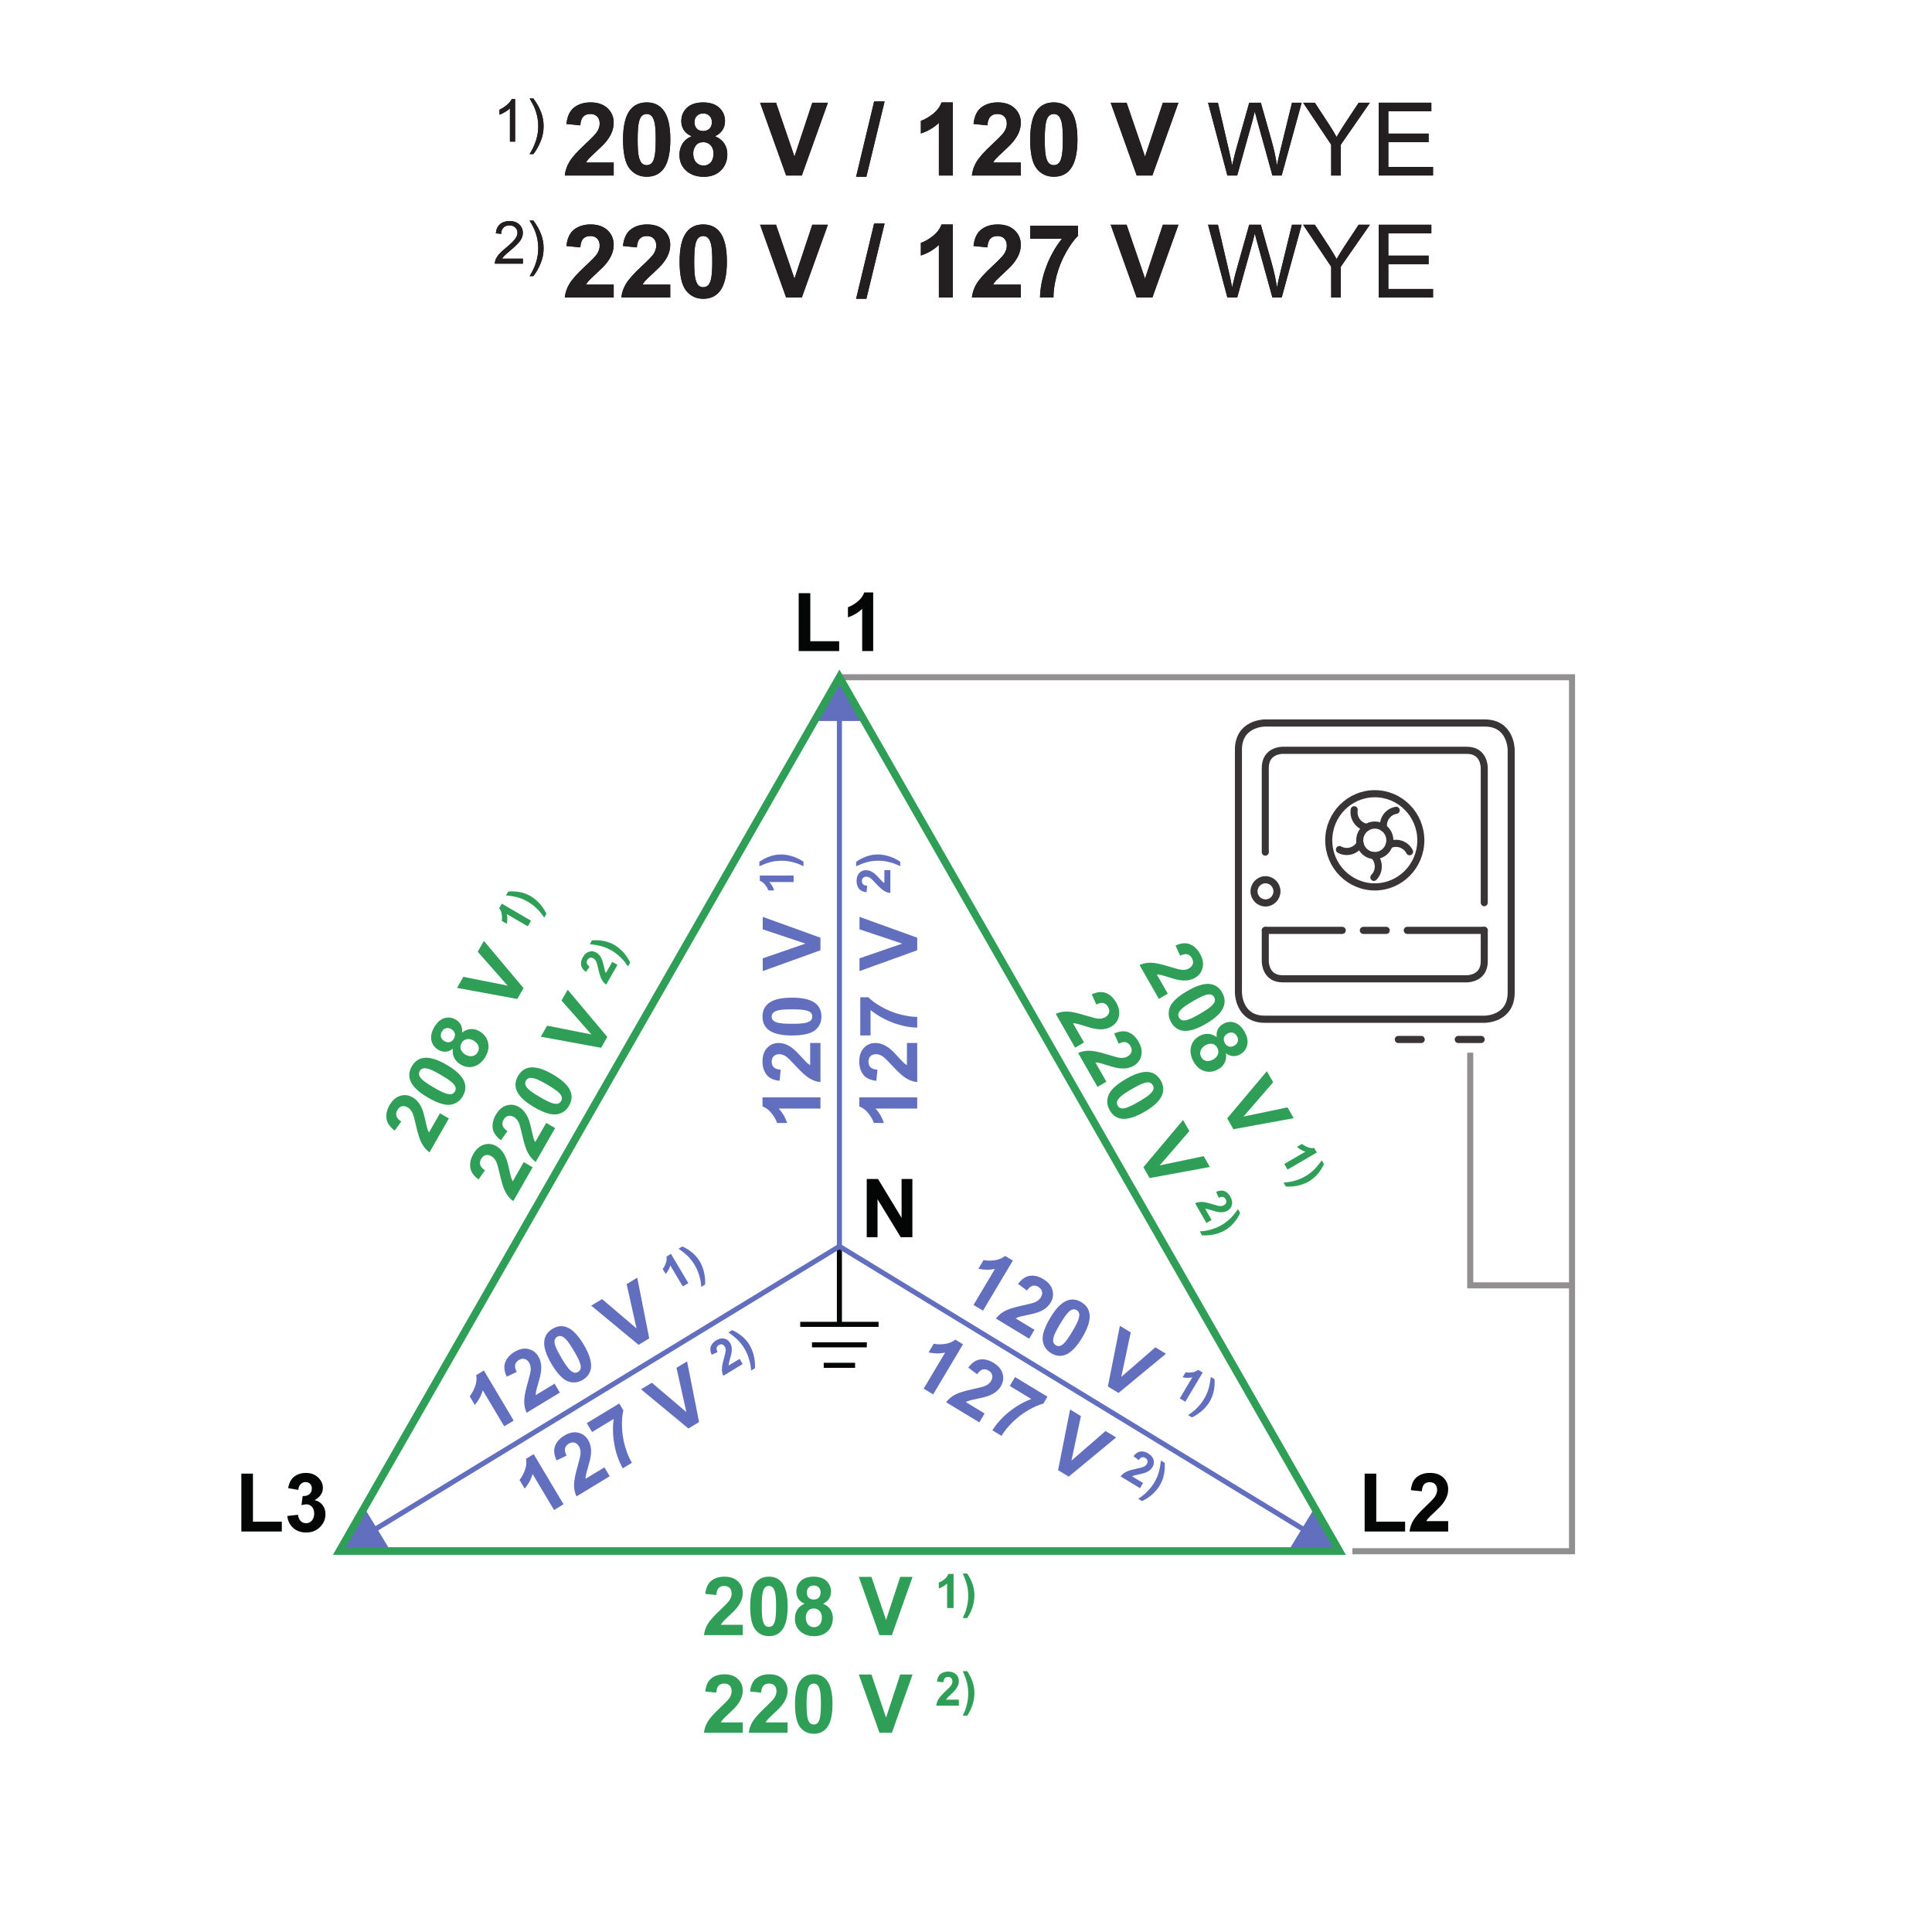 <?xml version="1.0" encoding="UTF-8" standalone="no"?>
<svg
   xmlns:dc="http://purl.org/dc/elements/1.1/"
   xmlns:cc="http://creativecommons.org/ns#"
   xmlns:rdf="http://www.w3.org/1999/02/22-rdf-syntax-ns#"
   xmlns:svg="http://www.w3.org/2000/svg"
   xmlns="http://www.w3.org/2000/svg"
   xmlns:sodipodi="http://sodipodi.sourceforge.net/DTD/sodipodi-0.dtd"
   xmlns:inkscape="http://www.inkscape.org/namespaces/inkscape"
   version="1.1"
   id="svg2"
   xml:space="preserve"
   width="253.227"
   height="253.227"
   viewBox="0 0 253.227 253.227"
   sodipodi:docname="secured..eps"><defs
     id="defs6"><clipPath
       clipPathUnits="userSpaceOnUse"
       id="clipPath206"><path
         d="m 1155.37,834.262 h 393.02 v 397.719 h -393.02 z"
         id="path204" /></clipPath><clipPath
       clipPathUnits="userSpaceOnUse"
       id="clipPath226"><path
         d="m 1155.37,834.262 h 393.02 v 397.715 h -393.02 z"
         id="path224" /></clipPath><clipPath
       clipPathUnits="userSpaceOnUse"
       id="clipPath242"><path
         d="m 1155.37,834.262 h 393.02 v 397.719 h -393.02 z"
         id="path240" /></clipPath><clipPath
       clipPathUnits="userSpaceOnUse"
       id="clipPath278"><path
         d="m 1155.37,834.262 h 393.02 v 397.715 h -393.02 z"
         id="path276" /></clipPath><clipPath
       clipPathUnits="userSpaceOnUse"
       id="clipPath294"><path
         d="m 1155.37,834.262 h 393.02 v 397.719 h -393.02 z"
         id="path292" /></clipPath><clipPath
       clipPathUnits="userSpaceOnUse"
       id="clipPath306"><path
         d="m 1155.37,834.262 h 393.02 v 397.715 h -393.02 z"
         id="path304" /></clipPath></defs><sodipodi:namedview
     pagecolor="#ffffff"
     bordercolor="#666666"
     borderopacity="1"
     objecttolerance="10"
     gridtolerance="10"
     guidetolerance="10"
     inkscape:pageopacity="0"
     inkscape:pageshadow="2"
     inkscape:window-width="640"
     inkscape:window-height="480"
     id="namedview4" /><g
     id="g10"
     inkscape:groupmode="layer"
     inkscape:label="ink_ext_XXXXXX"
     transform="matrix(1.333,0,0,-1.333,0,253.227)"><g
       id="g12"
       transform="scale(0.1)"><g
         id="g14"
         transform="scale(10)"><g
           aria-label="1) "
           transform="matrix(1,0,0,-1,48.48,176.041)"
           id="text18"
           style="font-variant:normal;font-weight:normal;font-size:5.83px;font-family:Arial;-inkscape-font-specification:ArialMT;writing-mode:lr-tb;fill:#231f20;fill-opacity:1;fill-rule:nonzero;stroke:none"><path
             d="M 2.172,0 H 1.66 V -3.265 Q 1.475,-3.089 1.173,-2.912 0.874,-2.736 0.635,-2.647 V -3.143 Q 1.065,-3.345 1.386,-3.632 1.708,-3.92 1.842,-4.19 h 0.33 z"
             id="path322" /><path
             d="M 3.962,1.227 H 3.594 q 0.851,-1.366 0.851,-2.736 0,-0.535 -0.122,-1.062 -0.097,-0.427 -0.27,-0.82 -0.111,-0.256 -0.458,-0.854 h 0.367 q 0.535,0.715 0.791,1.435 0.219,0.621 0.219,1.298 0,0.769 -0.296,1.486 -0.293,0.717 -0.715,1.253 z"
             id="path324" /></g><g
           aria-label="208 V / 120 V "
           transform="matrix(1,0,0,-1,55.284,172.711)"
           id="text22"
           style="font-variant:normal;font-weight:bold;font-size:10px;font-family:Arial;-inkscape-font-specification:Arial-BoldMT;writing-mode:lr-tb;fill:#231f20;fill-opacity:1;fill-rule:nonzero;stroke:none"><path
             d="M 5.059,-1.274 V 0 H 0.249 q 0.078,-0.723 0.469,-1.367 0.391,-0.649 1.543,-1.719 0.928,-0.864 1.138,-1.172 0.283,-0.425 0.283,-0.84 0,-0.459 -0.249,-0.703 -0.244,-0.249 -0.679,-0.249 -0.43,0 -0.684,0.259 -0.254,0.259 -0.293,0.859 L 0.41,-5.068 Q 0.532,-6.201 1.177,-6.694 1.821,-7.188 2.788,-7.188 q 1.06,0 1.665,0.571 0.605,0.571 0.605,1.421 0,0.483 -0.176,0.923 Q 4.712,-3.838 4.336,-3.359 4.087,-3.042 3.438,-2.446 2.788,-1.851 2.612,-1.655 2.441,-1.46 2.334,-1.274 Z"
             id="path327" /><path
             d="m 8.304,-7.188 q 1.04,0 1.626,0.742 0.698,0.879 0.698,2.915 0,2.031 -0.703,2.92 -0.581,0.732 -1.621,0.732 -1.045,0 -1.685,-0.801 Q 5.98,-1.484 5.98,-3.545 q 0,-2.021 0.703,-2.91 Q 7.264,-7.188 8.304,-7.188 Z m 0,1.138 q -0.249,0 -0.444,0.161 -0.195,0.156 -0.303,0.566 -0.142,0.532 -0.142,1.792 0,1.26 0.127,1.733 0.127,0.469 0.317,0.625 0.195,0.156 0.444,0.156 0.249,0 0.444,-0.156 0.195,-0.161 0.303,-0.571 0.142,-0.527 0.142,-1.787 0,-1.26 -0.127,-1.729 Q 8.939,-5.732 8.744,-5.889 8.553,-6.05 8.304,-6.05 Z"
             id="path329" /><path
             d="m 12.722,-3.862 q -0.532,-0.225 -0.776,-0.615 -0.239,-0.396 -0.239,-0.864 0,-0.801 0.557,-1.323 0.562,-0.522 1.592,-0.522 1.021,0 1.582,0.522 0.566,0.522 0.566,1.323 0,0.498 -0.259,0.889 -0.259,0.386 -0.728,0.591 0.596,0.239 0.903,0.698 0.312,0.459 0.312,1.06 0,0.991 -0.635,1.611 -0.63,0.62 -1.68,0.62 -0.977,0 -1.626,-0.513 -0.767,-0.605 -0.767,-1.66 0,-0.581 0.288,-1.064 0.288,-0.488 0.908,-0.752 z m 0.283,-1.382 q 0,0.41 0.229,0.64 0.234,0.229 0.62,0.229 0.391,0 0.625,-0.229 0.234,-0.234 0.234,-0.645 0,-0.386 -0.234,-0.615 -0.229,-0.234 -0.61,-0.234 -0.396,0 -0.63,0.234 -0.234,0.234 -0.234,0.62 z m -0.127,3.066 q 0,0.566 0.288,0.884 0.293,0.317 0.728,0.317 0.425,0 0.703,-0.303 0.278,-0.308 0.278,-0.884 0,-0.503 -0.283,-0.806 -0.283,-0.308 -0.718,-0.308 -0.503,0 -0.752,0.347 -0.244,0.347 -0.244,0.752 z"
             id="path331" /><path
             d="m 22.014,0 -2.559,-7.158 h 1.567 l 1.812,5.298 1.753,-5.298 h 1.533 L 23.557,0 Z"
             id="path333" /><path
             d="m 28.895,0.122 1.772,-7.402 h 1.03 l -1.792,7.402 z"
             id="path335" /><path
             d="m 38.406,0 h -1.372 v -5.171 q -0.752,0.703 -1.772,1.04 v -1.245 q 0.537,-0.176 1.167,-0.664 0.63,-0.493 0.864,-1.147 h 1.113 z"
             id="path337" /><path
             d="M 45.089,-1.274 V 0 h -4.81 q 0.078,-0.723 0.469,-1.367 0.391,-0.649 1.543,-1.719 0.928,-0.864 1.138,-1.172 0.283,-0.425 0.283,-0.84 0,-0.459 -0.249,-0.703 -0.244,-0.249 -0.679,-0.249 -0.43,0 -0.684,0.259 -0.254,0.259 -0.293,0.859 l -1.367,-0.137 q 0.122,-1.133 0.767,-1.626 0.645,-0.493 1.611,-0.493 1.06,0 1.665,0.571 0.605,0.571 0.605,1.421 0,0.483 -0.176,0.923 -0.171,0.435 -0.547,0.913 -0.249,0.317 -0.898,0.913 -0.649,0.596 -0.825,0.791 -0.171,0.195 -0.278,0.381 z"
             id="path339" /><path
             d="m 48.334,-7.188 q 1.04,0 1.626,0.742 0.698,0.879 0.698,2.915 0,2.031 -0.703,2.92 -0.581,0.732 -1.621,0.732 -1.045,0 -1.685,-0.801 -0.64,-0.806 -0.64,-2.866 0,-2.021 0.703,-2.91 Q 47.294,-7.188 48.334,-7.188 Z m 0,1.138 q -0.249,0 -0.444,0.161 -0.195,0.156 -0.303,0.566 -0.142,0.532 -0.142,1.792 0,1.26 0.127,1.733 0.127,0.469 0.317,0.625 0.195,0.156 0.444,0.156 0.249,0 0.444,-0.156 0.195,-0.161 0.303,-0.571 0.142,-0.527 0.142,-1.787 0,-1.26 -0.127,-1.729 -0.127,-0.474 -0.322,-0.63 -0.19,-0.161 -0.439,-0.161 z"
             id="path341" /><path
             d="M 56.484,0 53.925,-7.158 H 55.492 l 1.812,5.298 1.753,-5.298 h 1.533 L 58.027,0 Z"
             id="path343" /></g><g
           aria-label="WYE"
           transform="matrix(1,0,0,-1,118.663,172.711)"
           id="text26"
           style="font-variant:normal;font-weight:normal;font-size:10px;font-family:Arial;-inkscape-font-specification:ArialMT;writing-mode:lr-tb;fill:#231f20;fill-opacity:1;fill-rule:nonzero;stroke:none"><path
             d="M 2.021,0 0.122,-7.158 H 1.094 l 1.089,4.692 q 0.176,0.737 0.303,1.465 0.273,-1.147 0.322,-1.323 L 4.17,-7.158 H 5.312 l 1.025,3.623 Q 6.724,-2.188 6.895,-1.001 7.031,-1.68 7.251,-2.559 L 8.374,-7.158 H 9.326 L 7.363,0 H 6.45 L 4.941,-5.454 Q 4.751,-6.138 4.717,-6.294 4.604,-5.801 4.507,-5.454 L 2.988,0 Z"
             id="path346" /><path
             d="M 12.228,0 V -3.032 L 9.469,-7.158 H 10.622 L 12.033,-5 q 0.391,0.605 0.728,1.211 0.322,-0.562 0.781,-1.265 l 1.387,-2.104 h 1.104 l -2.856,4.126 V 0 Z"
             id="path348" /><path
             d="m 16.901,0 v -7.158 h 5.176 v 0.845 h -4.229 v 2.192 h 3.96 V -3.281 h -3.96 v 2.437 h 4.395 V 0 Z"
             id="path350" /></g><g
           aria-label="2) "
           transform="matrix(1,0,0,-1,48.481,164.041)"
           id="text30"
           style="font-variant:normal;font-weight:normal;font-size:5.83px;font-family:Arial;-inkscape-font-specification:ArialMT;writing-mode:lr-tb;fill:#231f20;fill-opacity:1;fill-rule:nonzero;stroke:none"><path
             d="M 2.935,-0.492 V 0 H 0.176 q -0.006,-0.185 0.06,-0.356 0.105,-0.282 0.336,-0.555 0.233,-0.273 0.672,-0.632 0.68,-0.558 0.919,-0.882 0.239,-0.327 0.239,-0.618 0,-0.305 -0.219,-0.512 -0.216,-0.211 -0.566,-0.211 -0.37,0 -0.592,0.222 -0.222,0.222 -0.225,0.615 l -0.527,-0.054 q 0.054,-0.589 0.407,-0.897 0.353,-0.31 0.948,-0.31 0.601,0 0.951,0.333 0.35,0.333 0.35,0.826 0,0.251 -0.102,0.492 -0.102,0.242 -0.342,0.51 -0.236,0.268 -0.789,0.734 -0.461,0.387 -0.592,0.527 -0.131,0.137 -0.216,0.276 z"
             id="path353" /><path
             d="M 3.962,1.227 H 3.594 q 0.851,-1.366 0.851,-2.736 0,-0.535 -0.122,-1.062 -0.097,-0.427 -0.27,-0.82 -0.111,-0.256 -0.458,-0.854 h 0.367 q 0.535,0.715 0.791,1.435 0.219,0.621 0.219,1.298 0,0.769 -0.296,1.486 -0.293,0.717 -0.715,1.253 z"
             id="path355" /></g><g
           aria-label="220 V / 127 V "
           transform="matrix(1,0,0,-1,55.284,160.711)"
           id="text34"
           style="font-variant:normal;font-weight:bold;font-size:10px;font-family:Arial;-inkscape-font-specification:Arial-BoldMT;writing-mode:lr-tb;fill:#231f20;fill-opacity:1;fill-rule:nonzero;stroke:none"><path
             d="M 5.059,-1.274 V 0 H 0.249 q 0.078,-0.723 0.469,-1.367 0.391,-0.649 1.543,-1.719 0.928,-0.864 1.138,-1.172 0.283,-0.425 0.283,-0.84 0,-0.459 -0.249,-0.703 -0.244,-0.249 -0.679,-0.249 -0.43,0 -0.684,0.259 -0.254,0.259 -0.293,0.859 L 0.41,-5.068 Q 0.532,-6.201 1.177,-6.694 1.821,-7.188 2.788,-7.188 q 1.06,0 1.665,0.571 0.605,0.571 0.605,1.421 0,0.483 -0.176,0.923 Q 4.712,-3.838 4.336,-3.359 4.087,-3.042 3.438,-2.446 2.788,-1.851 2.612,-1.655 2.441,-1.46 2.334,-1.274 Z"
             id="path358" /><path
             d="M 10.619,-1.274 V 0 H 5.809 q 0.078,-0.723 0.469,-1.367 0.391,-0.649 1.543,-1.719 0.928,-0.864 1.138,-1.172 0.283,-0.425 0.283,-0.84 0,-0.459 -0.249,-0.703 -0.244,-0.249 -0.679,-0.249 -0.43,0 -0.684,0.259 -0.254,0.259 -0.293,0.859 L 5.97,-5.068 Q 6.092,-6.201 6.737,-6.694 7.381,-7.188 8.348,-7.188 q 1.06,0 1.665,0.571 0.605,0.571 0.605,1.421 0,0.483 -0.176,0.923 -0.171,0.435 -0.547,0.913 -0.249,0.317 -0.898,0.913 -0.649,0.596 -0.825,0.791 -0.171,0.195 -0.278,0.381 z"
             id="path360" /><path
             d="m 13.864,-7.188 q 1.04,0 1.626,0.742 0.698,0.879 0.698,2.915 0,2.031 -0.703,2.92 -0.581,0.732 -1.621,0.732 -1.045,0 -1.685,-0.801 -0.64,-0.806 -0.64,-2.866 0,-2.021 0.703,-2.91 Q 12.824,-7.188 13.864,-7.188 Z m 0,1.138 q -0.249,0 -0.444,0.161 -0.195,0.156 -0.303,0.566 -0.142,0.532 -0.142,1.792 0,1.26 0.127,1.733 0.127,0.469 0.317,0.625 0.195,0.156 0.444,0.156 0.249,0 0.444,-0.156 0.195,-0.161 0.303,-0.571 0.142,-0.527 0.142,-1.787 0,-1.26 -0.127,-1.729 -0.127,-0.474 -0.322,-0.63 -0.19,-0.161 -0.439,-0.161 z"
             id="path362" /><path
             d="m 22.014,0 -2.559,-7.158 h 1.567 l 1.812,5.298 1.753,-5.298 h 1.533 L 23.557,0 Z"
             id="path364" /><path
             d="m 28.895,0.122 1.772,-7.402 h 1.03 l -1.792,7.402 z"
             id="path366" /><path
             d="m 38.406,0 h -1.372 v -5.171 q -0.752,0.703 -1.772,1.04 v -1.245 q 0.537,-0.176 1.167,-0.664 0.63,-0.493 0.864,-1.147 h 1.113 z"
             id="path368" /><path
             d="M 45.089,-1.274 V 0 h -4.81 q 0.078,-0.723 0.469,-1.367 0.391,-0.649 1.543,-1.719 0.928,-0.864 1.138,-1.172 0.283,-0.425 0.283,-0.84 0,-0.459 -0.249,-0.703 -0.244,-0.249 -0.679,-0.249 -0.43,0 -0.684,0.259 -0.254,0.259 -0.293,0.859 l -1.367,-0.137 q 0.122,-1.133 0.767,-1.626 0.645,-0.493 1.611,-0.493 1.06,0 1.665,0.571 0.605,0.571 0.605,1.421 0,0.483 -0.176,0.923 -0.171,0.435 -0.547,0.913 -0.249,0.317 -0.898,0.913 -0.649,0.596 -0.825,0.791 -0.171,0.195 -0.278,0.381 z"
             id="path370" /><path
             d="m 46.015,-5.786 v -1.274 h 4.692 v 0.996 q -0.581,0.571 -1.182,1.641 -0.601,1.069 -0.918,2.275 Q 48.295,-0.947 48.3,0 h -1.323 q 0.034,-1.484 0.61,-3.027 0.581,-1.543 1.548,-2.759 z"
             id="path372" /><path
             d="M 56.484,0 53.925,-7.158 H 55.492 l 1.812,5.298 1.753,-5.298 h 1.533 L 58.027,0 Z"
             id="path374" /></g><g
           aria-label="WYE"
           transform="matrix(1,0,0,-1,118.663,160.711)"
           id="text38"
           style="font-variant:normal;font-weight:normal;font-size:10px;font-family:Arial;-inkscape-font-specification:ArialMT;writing-mode:lr-tb;fill:#231f20;fill-opacity:1;fill-rule:nonzero;stroke:none"><path
             d="M 2.021,0 0.122,-7.158 H 1.094 l 1.089,4.692 q 0.176,0.737 0.303,1.465 0.273,-1.147 0.322,-1.323 L 4.17,-7.158 H 5.312 l 1.025,3.623 Q 6.724,-2.188 6.895,-1.001 7.031,-1.68 7.251,-2.559 L 8.374,-7.158 H 9.326 L 7.363,0 H 6.45 L 4.941,-5.454 Q 4.751,-6.138 4.717,-6.294 4.604,-5.801 4.507,-5.454 L 2.988,0 Z"
             id="path377" /><path
             d="M 12.228,0 V -3.032 L 9.469,-7.158 H 10.622 L 12.033,-5 q 0.391,0.605 0.728,1.211 0.322,-0.562 0.781,-1.265 l 1.387,-2.104 h 1.104 l -2.856,4.126 V 0 Z"
             id="path379" /><path
             d="m 16.901,0 v -7.158 h 5.176 v 0.845 h -4.229 v 2.192 h 3.96 V -3.281 h -3.96 v 2.437 h 4.395 V 0 Z"
             id="path381" /></g><g
           aria-label="1) "
           transform="matrix(1,0,0,-1,48.479,176.041)"
           id="text42"
           style="font-variant:normal;font-weight:normal;font-size:5.83px;font-family:Arial;-inkscape-font-specification:ArialMT;writing-mode:lr-tb;fill:#231f20;fill-opacity:1;fill-rule:nonzero;stroke:none"><path
             d="M 2.172,0 H 1.66 V -3.265 Q 1.475,-3.089 1.173,-2.912 0.874,-2.736 0.635,-2.647 V -3.143 Q 1.065,-3.345 1.386,-3.632 1.708,-3.92 1.842,-4.19 h 0.33 z"
             id="path384" /><path
             d="M 3.962,1.227 H 3.594 q 0.851,-1.366 0.851,-2.736 0,-0.535 -0.122,-1.062 -0.097,-0.427 -0.27,-0.82 -0.111,-0.256 -0.458,-0.854 h 0.367 q 0.535,0.715 0.791,1.435 0.219,0.621 0.219,1.298 0,0.769 -0.296,1.486 -0.293,0.717 -0.715,1.253 z"
             id="path386" /></g><g
           aria-label="208 V / 120 V "
           transform="matrix(1,0,0,-1,55.283,172.711)"
           id="text46"
           style="font-variant:normal;font-weight:bold;font-size:10px;font-family:Arial;-inkscape-font-specification:Arial-BoldMT;writing-mode:lr-tb;fill:#231f20;fill-opacity:1;fill-rule:nonzero;stroke:none"><path
             d="M 5.059,-1.274 V 0 H 0.249 q 0.078,-0.723 0.469,-1.367 0.391,-0.649 1.543,-1.719 0.928,-0.864 1.138,-1.172 0.283,-0.425 0.283,-0.84 0,-0.459 -0.249,-0.703 -0.244,-0.249 -0.679,-0.249 -0.43,0 -0.684,0.259 -0.254,0.259 -0.293,0.859 L 0.41,-5.068 Q 0.532,-6.201 1.177,-6.694 1.821,-7.188 2.788,-7.188 q 1.06,0 1.665,0.571 0.605,0.571 0.605,1.421 0,0.483 -0.176,0.923 Q 4.712,-3.838 4.336,-3.359 4.087,-3.042 3.438,-2.446 2.788,-1.851 2.612,-1.655 2.441,-1.46 2.334,-1.274 Z"
             id="path389" /><path
             d="m 8.304,-7.188 q 1.04,0 1.626,0.742 0.698,0.879 0.698,2.915 0,2.031 -0.703,2.92 -0.581,0.732 -1.621,0.732 -1.045,0 -1.685,-0.801 Q 5.98,-1.484 5.98,-3.545 q 0,-2.021 0.703,-2.91 Q 7.264,-7.188 8.304,-7.188 Z m 0,1.138 q -0.249,0 -0.444,0.161 -0.195,0.156 -0.303,0.566 -0.142,0.532 -0.142,1.792 0,1.26 0.127,1.733 0.127,0.469 0.317,0.625 0.195,0.156 0.444,0.156 0.249,0 0.444,-0.156 0.195,-0.161 0.303,-0.571 0.142,-0.527 0.142,-1.787 0,-1.26 -0.127,-1.729 Q 8.939,-5.732 8.744,-5.889 8.553,-6.05 8.304,-6.05 Z"
             id="path391" /><path
             d="m 12.722,-3.862 q -0.532,-0.225 -0.776,-0.615 -0.239,-0.396 -0.239,-0.864 0,-0.801 0.557,-1.323 0.562,-0.522 1.592,-0.522 1.021,0 1.582,0.522 0.566,0.522 0.566,1.323 0,0.498 -0.259,0.889 -0.259,0.386 -0.728,0.591 0.596,0.239 0.903,0.698 0.312,0.459 0.312,1.06 0,0.991 -0.635,1.611 -0.63,0.62 -1.68,0.62 -0.977,0 -1.626,-0.513 -0.767,-0.605 -0.767,-1.66 0,-0.581 0.288,-1.064 0.288,-0.488 0.908,-0.752 z m 0.283,-1.382 q 0,0.41 0.229,0.64 0.234,0.229 0.62,0.229 0.391,0 0.625,-0.229 0.234,-0.234 0.234,-0.645 0,-0.386 -0.234,-0.615 -0.229,-0.234 -0.61,-0.234 -0.396,0 -0.63,0.234 -0.234,0.234 -0.234,0.62 z m -0.127,3.066 q 0,0.566 0.288,0.884 0.293,0.317 0.728,0.317 0.425,0 0.703,-0.303 0.278,-0.308 0.278,-0.884 0,-0.503 -0.283,-0.806 -0.283,-0.308 -0.718,-0.308 -0.503,0 -0.752,0.347 -0.244,0.347 -0.244,0.752 z"
             id="path393" /><path
             d="m 22.014,0 -2.559,-7.158 h 1.567 l 1.812,5.298 1.753,-5.298 h 1.533 L 23.557,0 Z"
             id="path395" /><path
             d="m 28.895,0.122 1.772,-7.402 h 1.03 l -1.792,7.402 z"
             id="path397" /><path
             d="m 38.406,0 h -1.372 v -5.171 q -0.752,0.703 -1.772,1.04 v -1.245 q 0.537,-0.176 1.167,-0.664 0.63,-0.493 0.864,-1.147 h 1.113 z"
             id="path399" /><path
             d="M 45.089,-1.274 V 0 h -4.81 q 0.078,-0.723 0.469,-1.367 0.391,-0.649 1.543,-1.719 0.928,-0.864 1.138,-1.172 0.283,-0.425 0.283,-0.84 0,-0.459 -0.249,-0.703 -0.244,-0.249 -0.679,-0.249 -0.43,0 -0.684,0.259 -0.254,0.259 -0.293,0.859 l -1.367,-0.137 q 0.122,-1.133 0.767,-1.626 0.645,-0.493 1.611,-0.493 1.06,0 1.665,0.571 0.605,0.571 0.605,1.421 0,0.483 -0.176,0.923 -0.171,0.435 -0.547,0.913 -0.249,0.317 -0.898,0.913 -0.649,0.596 -0.825,0.791 -0.171,0.195 -0.278,0.381 z"
             id="path401" /><path
             d="m 48.334,-7.188 q 1.04,0 1.626,0.742 0.698,0.879 0.698,2.915 0,2.031 -0.703,2.92 -0.581,0.732 -1.621,0.732 -1.045,0 -1.685,-0.801 -0.64,-0.806 -0.64,-2.866 0,-2.021 0.703,-2.91 Q 47.294,-7.188 48.334,-7.188 Z m 0,1.138 q -0.249,0 -0.444,0.161 -0.195,0.156 -0.303,0.566 -0.142,0.532 -0.142,1.792 0,1.26 0.127,1.733 0.127,0.469 0.317,0.625 0.195,0.156 0.444,0.156 0.249,0 0.444,-0.156 0.195,-0.161 0.303,-0.571 0.142,-0.527 0.142,-1.787 0,-1.26 -0.127,-1.729 -0.127,-0.474 -0.322,-0.63 -0.19,-0.161 -0.439,-0.161 z"
             id="path403" /><path
             d="M 56.484,0 53.925,-7.158 H 55.492 l 1.812,5.298 1.753,-5.298 h 1.533 L 58.027,0 Z"
             id="path405" /></g><g
           aria-label="WYE"
           transform="matrix(1,0,0,-1,118.662,172.711)"
           id="text50"
           style="font-variant:normal;font-weight:normal;font-size:10px;font-family:Arial;-inkscape-font-specification:ArialMT;writing-mode:lr-tb;fill:#231f20;fill-opacity:1;fill-rule:nonzero;stroke:none"><path
             d="M 2.021,0 0.122,-7.158 H 1.094 l 1.089,4.692 q 0.176,0.737 0.303,1.465 0.273,-1.147 0.322,-1.323 L 4.17,-7.158 H 5.312 l 1.025,3.623 Q 6.724,-2.188 6.895,-1.001 7.031,-1.68 7.251,-2.559 L 8.374,-7.158 H 9.326 L 7.363,0 H 6.45 L 4.941,-5.454 Q 4.751,-6.138 4.717,-6.294 4.604,-5.801 4.507,-5.454 L 2.988,0 Z"
             id="path408" /><path
             d="M 12.228,0 V -3.032 L 9.469,-7.158 H 10.622 L 12.033,-5 q 0.391,0.605 0.728,1.211 0.322,-0.562 0.781,-1.265 l 1.387,-2.104 h 1.104 l -2.856,4.126 V 0 Z"
             id="path410" /><path
             d="m 16.901,0 v -7.158 h 5.176 v 0.845 h -4.229 v 2.192 h 3.96 V -3.281 h -3.96 v 2.437 h 4.395 V 0 Z"
             id="path412" /></g><g
           aria-label="2) "
           transform="matrix(1,0,0,-1,48.479,164.041)"
           id="text54"
           style="font-variant:normal;font-weight:normal;font-size:5.83px;font-family:Arial;-inkscape-font-specification:ArialMT;writing-mode:lr-tb;fill:#231f20;fill-opacity:1;fill-rule:nonzero;stroke:none"><path
             d="M 2.935,-0.492 V 0 H 0.176 q -0.006,-0.185 0.06,-0.356 0.105,-0.282 0.336,-0.555 0.233,-0.273 0.672,-0.632 0.68,-0.558 0.919,-0.882 0.239,-0.327 0.239,-0.618 0,-0.305 -0.219,-0.512 -0.216,-0.211 -0.566,-0.211 -0.37,0 -0.592,0.222 -0.222,0.222 -0.225,0.615 l -0.527,-0.054 q 0.054,-0.589 0.407,-0.897 0.353,-0.31 0.948,-0.31 0.601,0 0.951,0.333 0.35,0.333 0.35,0.826 0,0.251 -0.102,0.492 -0.102,0.242 -0.342,0.51 -0.236,0.268 -0.789,0.734 -0.461,0.387 -0.592,0.527 -0.131,0.137 -0.216,0.276 z"
             id="path415" /><path
             d="M 3.962,1.227 H 3.594 q 0.851,-1.366 0.851,-2.736 0,-0.535 -0.122,-1.062 -0.097,-0.427 -0.27,-0.82 -0.111,-0.256 -0.458,-0.854 h 0.367 q 0.535,0.715 0.791,1.435 0.219,0.621 0.219,1.298 0,0.769 -0.296,1.486 -0.293,0.717 -0.715,1.253 z"
             id="path417" /></g><g
           aria-label="220 V / 127 V "
           transform="matrix(1,0,0,-1,55.283,160.711)"
           id="text58"
           style="font-variant:normal;font-weight:bold;font-size:10px;font-family:Arial;-inkscape-font-specification:Arial-BoldMT;writing-mode:lr-tb;fill:#231f20;fill-opacity:1;fill-rule:nonzero;stroke:none"><path
             d="M 5.059,-1.274 V 0 H 0.249 q 0.078,-0.723 0.469,-1.367 0.391,-0.649 1.543,-1.719 0.928,-0.864 1.138,-1.172 0.283,-0.425 0.283,-0.84 0,-0.459 -0.249,-0.703 -0.244,-0.249 -0.679,-0.249 -0.43,0 -0.684,0.259 -0.254,0.259 -0.293,0.859 L 0.41,-5.068 Q 0.532,-6.201 1.177,-6.694 1.821,-7.188 2.788,-7.188 q 1.06,0 1.665,0.571 0.605,0.571 0.605,1.421 0,0.483 -0.176,0.923 Q 4.712,-3.838 4.336,-3.359 4.087,-3.042 3.438,-2.446 2.788,-1.851 2.612,-1.655 2.441,-1.46 2.334,-1.274 Z"
             id="path420" /><path
             d="M 10.619,-1.274 V 0 H 5.809 q 0.078,-0.723 0.469,-1.367 0.391,-0.649 1.543,-1.719 0.928,-0.864 1.138,-1.172 0.283,-0.425 0.283,-0.84 0,-0.459 -0.249,-0.703 -0.244,-0.249 -0.679,-0.249 -0.43,0 -0.684,0.259 -0.254,0.259 -0.293,0.859 L 5.97,-5.068 Q 6.092,-6.201 6.737,-6.694 7.381,-7.188 8.348,-7.188 q 1.06,0 1.665,0.571 0.605,0.571 0.605,1.421 0,0.483 -0.176,0.923 -0.171,0.435 -0.547,0.913 -0.249,0.317 -0.898,0.913 -0.649,0.596 -0.825,0.791 -0.171,0.195 -0.278,0.381 z"
             id="path422" /><path
             d="m 13.864,-7.188 q 1.04,0 1.626,0.742 0.698,0.879 0.698,2.915 0,2.031 -0.703,2.92 -0.581,0.732 -1.621,0.732 -1.045,0 -1.685,-0.801 -0.64,-0.806 -0.64,-2.866 0,-2.021 0.703,-2.91 Q 12.824,-7.188 13.864,-7.188 Z m 0,1.138 q -0.249,0 -0.444,0.161 -0.195,0.156 -0.303,0.566 -0.142,0.532 -0.142,1.792 0,1.26 0.127,1.733 0.127,0.469 0.317,0.625 0.195,0.156 0.444,0.156 0.249,0 0.444,-0.156 0.195,-0.161 0.303,-0.571 0.142,-0.527 0.142,-1.787 0,-1.26 -0.127,-1.729 -0.127,-0.474 -0.322,-0.63 -0.19,-0.161 -0.439,-0.161 z"
             id="path424" /><path
             d="m 22.014,0 -2.559,-7.158 h 1.567 l 1.812,5.298 1.753,-5.298 h 1.533 L 23.557,0 Z"
             id="path426" /><path
             d="m 28.895,0.122 1.772,-7.402 h 1.03 l -1.792,7.402 z"
             id="path428" /><path
             d="m 38.406,0 h -1.372 v -5.171 q -0.752,0.703 -1.772,1.04 v -1.245 q 0.537,-0.176 1.167,-0.664 0.63,-0.493 0.864,-1.147 h 1.113 z"
             id="path430" /><path
             d="M 45.089,-1.274 V 0 h -4.81 q 0.078,-0.723 0.469,-1.367 0.391,-0.649 1.543,-1.719 0.928,-0.864 1.138,-1.172 0.283,-0.425 0.283,-0.84 0,-0.459 -0.249,-0.703 -0.244,-0.249 -0.679,-0.249 -0.43,0 -0.684,0.259 -0.254,0.259 -0.293,0.859 l -1.367,-0.137 q 0.122,-1.133 0.767,-1.626 0.645,-0.493 1.611,-0.493 1.06,0 1.665,0.571 0.605,0.571 0.605,1.421 0,0.483 -0.176,0.923 -0.171,0.435 -0.547,0.913 -0.249,0.317 -0.898,0.913 -0.649,0.596 -0.825,0.791 -0.171,0.195 -0.278,0.381 z"
             id="path432" /><path
             d="m 46.015,-5.786 v -1.274 h 4.692 v 0.996 q -0.581,0.571 -1.182,1.641 -0.601,1.069 -0.918,2.275 Q 48.295,-0.947 48.3,0 h -1.323 q 0.034,-1.484 0.61,-3.027 0.581,-1.543 1.548,-2.759 z"
             id="path434" /><path
             d="M 56.484,0 53.925,-7.158 H 55.492 l 1.812,5.298 1.753,-5.298 h 1.533 L 58.027,0 Z"
             id="path436" /></g><g
           aria-label="WYE"
           transform="matrix(1,0,0,-1,118.662,160.711)"
           id="text62"
           style="font-variant:normal;font-weight:normal;font-size:10px;font-family:Arial;-inkscape-font-specification:ArialMT;writing-mode:lr-tb;fill:#231f20;fill-opacity:1;fill-rule:nonzero;stroke:none"><path
             d="M 2.021,0 0.122,-7.158 H 1.094 l 1.089,4.692 q 0.176,0.737 0.303,1.465 0.273,-1.147 0.322,-1.323 L 4.17,-7.158 H 5.312 l 1.025,3.623 Q 6.724,-2.188 6.895,-1.001 7.031,-1.68 7.251,-2.559 L 8.374,-7.158 H 9.326 L 7.363,0 H 6.45 L 4.941,-5.454 Q 4.751,-6.138 4.717,-6.294 4.604,-5.801 4.507,-5.454 L 2.988,0 Z"
             id="path439" /><path
             d="M 12.228,0 V -3.032 L 9.469,-7.158 H 10.622 L 12.033,-5 q 0.391,0.605 0.728,1.211 0.322,-0.562 0.781,-1.265 l 1.387,-2.104 h 1.104 l -2.856,4.126 V 0 Z"
             id="path441" /><path
             d="m 16.901,0 v -7.158 h 5.176 v 0.845 h -4.229 v 2.192 h 3.96 V -3.281 h -3.96 v 2.437 h 4.395 V 0 Z"
             id="path443" /></g></g><path
         d="m 786.84,597.488 h 77.047"
         style="fill:none;stroke:#040606;stroke-width:4.977;stroke-linecap:butt;stroke-linejoin:miter;stroke-miterlimit:10;stroke-dasharray:none;stroke-opacity:1"
         id="path64" /><path
         d="m 798.395,577.352 h 53.933"
         style="fill:none;stroke:#040606;stroke-width:4.977;stroke-linecap:butt;stroke-linejoin:miter;stroke-miterlimit:10;stroke-dasharray:none;stroke-opacity:1"
         id="path66" /><path
         d="m 809.953,557.211 h 30.82"
         style="fill:none;stroke:#040606;stroke-width:4.977;stroke-linecap:butt;stroke-linejoin:miter;stroke-miterlimit:10;stroke-dasharray:none;stroke-opacity:1"
         id="path68" /><path
         d="m 825.363,597.488 v 76.684"
         style="fill:none;stroke:#040606;stroke-width:4.977;stroke-linecap:butt;stroke-linejoin:miter;stroke-miterlimit:10;stroke-dasharray:none;stroke-opacity:1"
         id="path70" /><path
         d="M 825.363,674.172 V 1198.04"
         style="fill:none;stroke:#626ebe;stroke-width:4.977;stroke-linecap:butt;stroke-linejoin:miter;stroke-miterlimit:10;stroke-dasharray:none;stroke-opacity:1"
         id="path72" /><path
         d="m 850.184,1190.78 -24.821,42.97 -24.82,-42.97 z"
         style="fill:#626ebe;fill-opacity:1;fill-rule:nonzero;stroke:none"
         id="path74" /><path
         d="M 1286.45,393 825.363,674.172"
         style="fill:none;stroke:#626ebe;stroke-width:4.977;stroke-linecap:butt;stroke-linejoin:miter;stroke-miterlimit:10;stroke-dasharray:none;stroke-opacity:1"
         id="path76" /><path
         d="m 1293.18,417.969 23.77,-43.559 -49.62,1.18 z"
         style="fill:#626ebe;fill-opacity:1;fill-rule:nonzero;stroke:none"
         id="path78" /><path
         d="m 364.273,393.16 461.09,281.012"
         style="fill:none;stroke:#626ebe;stroke-width:4.977;stroke-linecap:butt;stroke-linejoin:miter;stroke-miterlimit:10;stroke-dasharray:none;stroke-opacity:1"
         id="path80" /><path
         d="m 383.395,375.75 -49.618,-1.172 23.786,43.563 z"
         style="fill:#626ebe;fill-opacity:1;fill-rule:nonzero;stroke:none"
         id="path82" /><path
         d="m 1329.74,374.41 h 215.98 v 859.34 H 825.363"
         style="fill:none;stroke:#918f90;stroke-width:5.953;stroke-linecap:butt;stroke-linejoin:miter;stroke-miterlimit:10;stroke-dasharray:none;stroke-opacity:1"
         id="path84" /><path
         d="M 825.363,1233.75 1071.16,804.172 1316.95,374.578 H 333.777 L 579.57,804.172 Z"
         style="fill:none;stroke:#2f9e56;stroke-width:7.466;stroke-linecap:butt;stroke-linejoin:miter;stroke-miterlimit:10;stroke-dasharray:none;stroke-opacity:1"
         id="path86" /><g
         id="g88"
         transform="scale(10)"><g
           aria-label="208 V "
           transform="matrix(0.991,0,0,-1,69.022,29.19)"
           id="text92"
           style="font-variant:normal;font-weight:bold;font-size:8px;font-family:Arial;-inkscape-font-specification:Arial-BoldMT;writing-mode:lr-tb;fill:#2f9e56;fill-opacity:1;fill-rule:nonzero;stroke:none"><path
             d="M 4.047,-1.02 V 0 H 0.199 q 0.062,-0.578 0.375,-1.094 0.312,-0.52 1.234,-1.375 0.742,-0.691 0.91,-0.938 0.227,-0.34 0.227,-0.672 0,-0.367 -0.199,-0.562 -0.195,-0.199 -0.543,-0.199 -0.344,0 -0.547,0.207 -0.203,0.207 -0.234,0.688 l -1.094,-0.109 q 0.098,-0.906 0.613,-1.301 Q 1.457,-5.75 2.23,-5.75 q 0.848,0 1.332,0.457 0.484,0.457 0.484,1.137 0,0.387 -0.141,0.738 Q 3.77,-3.07 3.469,-2.688 3.27,-2.434 2.75,-1.957 2.23,-1.48 2.09,-1.324 1.953,-1.168 1.867,-1.02 Z"
             id="path446" /><path
             d="m 6.643,-5.75 q 0.832,0 1.301,0.594 0.559,0.703 0.559,2.332 0,1.625 -0.562,2.336 -0.465,0.586 -1.297,0.586 -0.836,0 -1.348,-0.641 Q 4.784,-1.188 4.784,-2.836 q 0,-1.617 0.562,-2.328 Q 5.811,-5.75 6.643,-5.75 Z m 0,0.91 q -0.199,0 -0.355,0.129 -0.156,0.125 -0.242,0.453 -0.113,0.426 -0.113,1.434 0,1.008 0.102,1.387 0.102,0.375 0.254,0.5 0.156,0.125 0.355,0.125 0.199,0 0.355,-0.125 0.156,-0.129 0.242,-0.457 0.113,-0.422 0.113,-1.43 0,-1.008 -0.102,-1.383 Q 7.151,-4.586 6.995,-4.711 6.843,-4.84 6.643,-4.84 Z"
             id="path448" /><path
             d="M 10.177,-3.09 Q 9.751,-3.27 9.556,-3.582 9.365,-3.898 9.365,-4.273 q 0,-0.641 0.445,-1.059 Q 10.259,-5.75 11.084,-5.75 q 0.816,0 1.266,0.418 0.453,0.418 0.453,1.059 0,0.398 -0.207,0.711 -0.207,0.309 -0.582,0.473 0.477,0.191 0.723,0.559 0.25,0.367 0.25,0.848 0,0.793 -0.508,1.289 -0.504,0.496 -1.344,0.496 -0.781,0 -1.301,-0.41 -0.613,-0.484 -0.613,-1.328 0,-0.465 0.23,-0.852 0.23,-0.391 0.727,-0.602 z m 0.227,-1.105 q 0,0.328 0.184,0.512 Q 10.775,-3.5 11.084,-3.5 q 0.312,0 0.5,-0.184 0.188,-0.188 0.188,-0.516 0,-0.309 -0.188,-0.492 -0.184,-0.188 -0.488,-0.188 -0.316,0 -0.504,0.188 -0.188,0.188 -0.188,0.496 z m -0.102,2.453 q 0,0.453 0.23,0.707 0.234,0.254 0.582,0.254 0.34,0 0.562,-0.242 0.223,-0.246 0.223,-0.707 0,-0.402 -0.227,-0.645 -0.227,-0.246 -0.574,-0.246 -0.402,0 -0.602,0.277 -0.195,0.277 -0.195,0.602 z"
             id="path450" /><path
             d="M 17.611,0 15.564,-5.727 H 16.818 l 1.449,4.238 1.402,-4.238 h 1.227 L 18.845,0 Z"
             id="path452" /></g><g
           aria-label="1)"
           transform="matrix(0.991,0,0,-1,91.943,31.854)"
           id="text96"
           style="font-variant:normal;font-weight:bold;font-size:4.664px;font-family:Arial;-inkscape-font-specification:Arial-BoldMT;writing-mode:lr-tb;fill:#2f9e56;fill-opacity:1;fill-rule:nonzero;stroke:none"><path
             d="M 1.836,0 H 1.196 V -2.412 Q 0.845,-2.084 0.369,-1.927 V -2.507 Q 0.619,-2.589 0.913,-2.817 1.207,-3.047 1.316,-3.352 h 0.519 z"
             id="path455" /><path
             d="M 2.751,0.982 Q 2.94,0.576 3.018,0.36 q 0.077,-0.216 0.143,-0.499 0.066,-0.282 0.098,-0.535 0.032,-0.255 0.032,-0.522 0,-0.542 -0.116,-1.025 -0.116,-0.485 -0.428,-1.175 h 0.435 q 0.344,0.49 0.533,1.038 0.191,0.549 0.191,1.114 0,0.476 -0.15,1.02 -0.171,0.61 -0.563,1.205 z"
             id="path457" /></g><g
           aria-label="220 V "
           transform="matrix(0.991,0,0,-1,69.022,19.59)"
           id="text100"
           style="font-variant:normal;font-weight:bold;font-size:8px;font-family:Arial;-inkscape-font-specification:Arial-BoldMT;writing-mode:lr-tb;fill:#2f9e56;fill-opacity:1;fill-rule:nonzero;stroke:none"><path
             d="M 4.047,-1.02 V 0 H 0.199 q 0.062,-0.578 0.375,-1.094 0.312,-0.52 1.234,-1.375 0.742,-0.691 0.91,-0.938 0.227,-0.34 0.227,-0.672 0,-0.367 -0.199,-0.562 -0.195,-0.199 -0.543,-0.199 -0.344,0 -0.547,0.207 -0.203,0.207 -0.234,0.688 l -1.094,-0.109 q 0.098,-0.906 0.613,-1.301 Q 1.457,-5.75 2.23,-5.75 q 0.848,0 1.332,0.457 0.484,0.457 0.484,1.137 0,0.387 -0.141,0.738 Q 3.77,-3.07 3.469,-2.688 3.27,-2.434 2.75,-1.957 2.23,-1.48 2.09,-1.324 1.953,-1.168 1.867,-1.02 Z"
             id="path460" /><path
             d="M 8.495,-1.02 V 0 H 4.647 q 0.062,-0.578 0.375,-1.094 0.312,-0.52 1.234,-1.375 0.742,-0.691 0.91,-0.938 0.227,-0.34 0.227,-0.672 0,-0.367 -0.199,-0.562 -0.195,-0.199 -0.543,-0.199 -0.344,0 -0.547,0.207 -0.203,0.207 -0.234,0.688 l -1.094,-0.109 q 0.098,-0.906 0.613,-1.301 Q 5.905,-5.75 6.678,-5.75 q 0.848,0 1.332,0.457 0.484,0.457 0.484,1.137 0,0.387 -0.141,0.738 Q 8.218,-3.07 7.917,-2.688 7.718,-2.434 7.198,-1.957 6.678,-1.48 6.538,-1.324 6.401,-1.168 6.315,-1.02 Z"
             id="path462" /><path
             d="m 11.091,-5.75 q 0.832,0 1.301,0.594 0.559,0.703 0.559,2.332 0,1.625 -0.562,2.336 -0.465,0.586 -1.297,0.586 -0.836,0 -1.348,-0.641 Q 9.232,-1.188 9.232,-2.836 q 0,-1.617 0.562,-2.328 Q 10.259,-5.75 11.091,-5.75 Z m 0,0.91 q -0.199,0 -0.355,0.129 -0.156,0.125 -0.242,0.453 -0.113,0.426 -0.113,1.434 0,1.008 0.102,1.387 0.102,0.375 0.254,0.5 0.156,0.125 0.355,0.125 0.199,0 0.355,-0.125 0.156,-0.129 0.242,-0.457 0.113,-0.422 0.113,-1.43 0,-1.008 -0.102,-1.383 -0.102,-0.379 -0.258,-0.504 -0.152,-0.129 -0.352,-0.129 z"
             id="path464" /><path
             d="M 17.611,0 15.564,-5.727 H 16.818 l 1.449,4.238 1.402,-4.238 h 1.227 L 18.845,0 Z"
             id="path466" /></g><g
           aria-label="2)"
           transform="matrix(0.991,0,0,-1,91.943,22.254)"
           id="text104"
           style="font-variant:normal;font-weight:bold;font-size:4.664px;font-family:Arial;-inkscape-font-specification:Arial-BoldMT;writing-mode:lr-tb;fill:#2f9e56;fill-opacity:1;fill-rule:nonzero;stroke:none"><path
             d="M 2.359,-0.594 V 0 H 0.116 q 0.036,-0.337 0.219,-0.638 0.182,-0.303 0.72,-0.802 0.433,-0.403 0.531,-0.547 0.132,-0.198 0.132,-0.392 0,-0.214 -0.116,-0.328 -0.114,-0.116 -0.317,-0.116 -0.2,0 -0.319,0.121 -0.118,0.121 -0.137,0.401 L 0.191,-2.364 Q 0.248,-2.892 0.549,-3.122 0.849,-3.352 1.3,-3.352 q 0.494,0 0.777,0.266 0.282,0.266 0.282,0.663 0,0.225 -0.082,0.43 -0.08,0.203 -0.255,0.426 -0.116,0.148 -0.419,0.426 -0.303,0.278 -0.385,0.369 -0.08,0.091 -0.13,0.178 z"
             id="path469" /><path
             d="M 2.751,0.982 Q 2.94,0.576 3.018,0.36 q 0.077,-0.216 0.143,-0.499 0.066,-0.282 0.098,-0.535 0.032,-0.255 0.032,-0.522 0,-0.542 -0.116,-1.025 -0.116,-0.485 -0.428,-1.175 h 0.435 q 0.344,0.49 0.533,1.038 0.191,0.549 0.191,1.114 0,0.476 -0.15,1.02 -0.171,0.61 -0.563,1.205 z"
             id="path471" /></g><g
           aria-label="2
08 V "
           transform="matrix(0.495,-0.866,-0.858,-0.5,111.947,95.256)"
           id="text110"
           style="font-variant:normal;font-weight:bold;font-size:8px;font-family:Arial;-inkscape-font-specification:Arial-BoldMT;writing-mode:lr-tb;fill:#2f9e56;fill-opacity:1;fill-rule:nonzero;stroke:none"><path
             d="M 4.047,-1.02 V 0 H 0.199 q 0.063,-0.578 0.375,-1.094 0.313,-0.52 1.234,-1.375 0.742,-0.691 0.91,-0.938 0.227,-0.34 0.227,-0.672 0,-0.367 -0.199,-0.563 Q 2.551,-4.84 2.203,-4.84 q -0.344,0 -0.547,0.207 -0.203,0.207 -0.234,0.688 L 0.328,-4.055 q 0.098,-0.906 0.613,-1.301 0.516,-0.395 1.289,-0.395 0.848,0 1.332,0.457 0.484,0.457 0.484,1.137 0,0.387 -0.141,0.738 -0.137,0.348 -0.438,0.73 -0.199,0.254 -0.719,0.73 -0.52,0.477 -0.66,0.633 -0.137,0.156 -0.223,0.305 z"
             id="path474" /><path
             d="m 6.645,-5.749 q 0.832,0 1.301,0.594 0.559,0.703 0.559,2.332 0,1.625 -0.563,2.336 -0.465,0.586 -1.297,0.586 -0.836,0 -1.348,-0.641 -0.512,-0.645 -0.512,-2.293 0,-1.617 0.563,-2.328 0.465,-0.586 1.297,-0.586 z m 0,0.91 q -0.199,0 -0.355,0.129 -0.156,0.125 -0.242,0.453 -0.113,0.426 -0.113,1.434 0,1.008 0.102,1.387 0.102,0.375 0.254,0.5 0.156,0.125 0.355,0.125 0.199,0 0.355,-0.125 0.156,-0.129 0.242,-0.457 0.113,-0.422 0.113,-1.43 0,-1.008 -0.102,-1.383 Q 7.152,-4.585 6.996,-4.71 6.844,-4.839 6.645,-4.839 Z"
             id="path476" /><path
             d="m 10.18,-3.089 q -0.426,-0.18 -0.621,-0.492 -0.191,-0.316 -0.191,-0.691 0,-0.641 0.445,-1.059 0.449,-0.418 1.273,-0.418 0.816,0 1.266,0.418 0.453,0.418 0.453,1.059 0,0.398 -0.207,0.711 -0.207,0.309 -0.582,0.473 0.477,0.191 0.723,0.559 0.25,0.367 0.25,0.848 0,0.793 -0.508,1.289 -0.504,0.496 -1.344,0.496 -0.781,0 -1.301,-0.41 -0.613,-0.484 -0.613,-1.328 0,-0.465 0.23,-0.852 0.23,-0.391 0.727,-0.602 z m 0.227,-1.105 q 0,0.328 0.184,0.512 0.188,0.184 0.496,0.184 0.313,0 0.5,-0.184 0.188,-0.188 0.188,-0.516 0,-0.309 -0.188,-0.492 -0.184,-0.188 -0.488,-0.188 -0.316,0 -0.504,0.188 -0.188,0.188 -0.188,0.496 z m -0.102,2.453 q 0,0.453 0.23,0.707 0.234,0.254 0.582,0.254 0.34,0 0.563,-0.242 0.223,-0.246 0.223,-0.707 0,-0.402 -0.227,-0.645 -0.227,-0.246 -0.574,-0.246 -0.402,0 -0.602,0.277 -0.195,0.277 -0.195,0.602 z"
             id="path478" /><path
             d="M 17.613,6.0929725e-4 15.566,-5.726 h 1.254 l 1.449,4.238 1.402,-4.238 h 1.227 L 18.847,6.0929725e-4 Z"
             id="path480" /></g><g
           aria-label="1)"
           transform="matrix(0.495,-0.866,-0.858,-0.5,125.693,76.558)"
           id="text114"
           style="font-variant:normal;font-weight:bold;font-size:4.664px;font-family:Arial;-inkscape-font-specification:Arial-BoldMT;writing-mode:lr-tb;fill:#2f9e56;fill-opacity:1;fill-rule:nonzero;stroke:none"><path
             d="M 1.836,0 H 1.196 V -2.412 Q 0.845,-2.084 0.369,-1.927 V -2.507 Q 0.619,-2.589 0.913,-2.817 1.207,-3.047 1.316,-3.352 h 0.519 z"
             id="path483" /><path
             d="m 2.75,0.982 q 0.189,-0.405 0.266,-0.622 0.077,-0.216 0.143,-0.499 0.066,-0.282 0.098,-0.535 0.032,-0.255 0.032,-0.522 0,-0.542 -0.116,-1.025 -0.116,-0.485 -0.428,-1.175 h 0.435 q 0.344,0.49 0.533,1.038 0.191,0.549 0.191,1.114 0,0.476 -0.15,1.02 Q 3.584,0.387 3.192,0.982 Z"
             id="path485" /></g><g
           aria-label="2
20 V "
           transform="matrix(0.495,-0.866,-0.858,-0.5,103.708,90.456)"
           id="text120"
           style="font-variant:normal;font-weight:bold;font-size:8px;font-family:Arial;-inkscape-font-specification:Arial-BoldMT;writing-mode:lr-tb;fill:#2f9e56;fill-opacity:1;fill-rule:nonzero;stroke:none"><path
             d="M 4.047,-1.02 V 0 H 0.199 q 0.063,-0.578 0.375,-1.094 0.313,-0.52 1.234,-1.375 0.742,-0.691 0.91,-0.938 0.227,-0.34 0.227,-0.672 0,-0.367 -0.199,-0.563 Q 2.551,-4.84 2.203,-4.84 q -0.344,0 -0.547,0.207 -0.203,0.207 -0.234,0.688 L 0.328,-4.055 q 0.098,-0.906 0.613,-1.301 0.516,-0.395 1.289,-0.395 0.848,0 1.332,0.457 0.484,0.457 0.484,1.137 0,0.387 -0.141,0.738 -0.137,0.348 -0.438,0.73 -0.199,0.254 -0.719,0.73 -0.52,0.477 -0.66,0.633 -0.137,0.156 -0.223,0.305 z"
             id="path488" /><path
             d="M 8.496,-1.019 V 6.0929725e-4 H 4.649 Q 4.711,-0.578 5.024,-1.093 5.336,-1.613 6.258,-2.468 q 0.742,-0.691 0.91,-0.938 0.227,-0.34 0.227,-0.672 0,-0.367 -0.199,-0.563 -0.195,-0.199 -0.543,-0.199 -0.344,0 -0.547,0.207 Q 5.902,-4.425 5.871,-3.945 L 4.777,-4.054 q 0.098,-0.906 0.613,-1.301 0.516,-0.395 1.289,-0.395 0.848,0 1.332,0.457 0.484,0.457 0.484,1.137 0,0.387 -0.141,0.738 -0.137,0.348 -0.438,0.73 -0.199,0.254 -0.719,0.73 -0.52,0.477 -0.66,0.633 -0.137,0.156 -0.223,0.305 z"
             id="path490" /><path
             d="m 11.094,-5.749 q 0.832,0 1.301,0.594 0.559,0.703 0.559,2.332 0,1.625 -0.563,2.336 -0.465,0.586 -1.297,0.586 -0.836,0 -1.348,-0.641 -0.512,-0.645 -0.512,-2.293 0,-1.617 0.563,-2.328 0.465,-0.586 1.297,-0.586 z m 0,0.91 q -0.199,0 -0.355,0.129 -0.156,0.125 -0.242,0.453 -0.113,0.426 -0.113,1.434 0,1.008 0.102,1.387 0.102,0.375 0.254,0.5 0.156,0.125 0.355,0.125 0.199,0 0.355,-0.125 0.156,-0.129 0.242,-0.457 0.113,-0.422 0.113,-1.43 0,-1.008 -0.102,-1.383 -0.102,-0.379 -0.258,-0.504 -0.152,-0.129 -0.352,-0.129 z"
             id="path492" /><path
             d="M 17.613,6.0929725e-4 15.566,-5.726 h 1.254 l 1.449,4.238 1.402,-4.238 h 1.227 L 18.847,6.0929725e-4 Z"
             id="path494" /></g><g
           aria-label="2)"
           transform="matrix(0.495,-0.866,-0.858,-0.5,117.454,71.758)"
           id="text124"
           style="font-variant:normal;font-weight:bold;font-size:4.664px;font-family:Arial;-inkscape-font-specification:Arial-BoldMT;writing-mode:lr-tb;fill:#2f9e56;fill-opacity:1;fill-rule:nonzero;stroke:none"><path
             d="M 2.359,-0.594 V 0 H 0.116 Q 0.153,-0.337 0.335,-0.638 0.517,-0.941 1.054,-1.439 1.487,-1.842 1.585,-1.986 q 0.132,-0.198 0.132,-0.392 0,-0.214 -0.116,-0.328 -0.114,-0.116 -0.317,-0.116 -0.2,0 -0.319,0.121 -0.118,0.121 -0.137,0.401 l -0.638,-0.064 q 0.057,-0.528 0.358,-0.758 0.301,-0.23 0.752,-0.23 0.494,0 0.777,0.266 0.282,0.266 0.282,0.663 0,0.225 -0.082,0.43 -0.08,0.203 -0.255,0.426 -0.116,0.148 -0.419,0.426 -0.303,0.278 -0.385,0.369 -0.08,0.091 -0.13,0.178 z"
             id="path497" /><path
             d="m 2.75,0.982 q 0.189,-0.405 0.266,-0.622 0.077,-0.216 0.143,-0.499 0.066,-0.282 0.098,-0.535 0.032,-0.255 0.032,-0.522 0,-0.542 -0.116,-1.025 -0.116,-0.485 -0.428,-1.175 h 0.435 q 0.344,0.49 0.533,1.038 0.191,0.549 0.191,1.114 0,0.476 -0.15,1.02 Q 3.584,0.387 3.192,0.982 Z"
             id="path499" /></g><g
           aria-label="208 V "
           transform="matrix(0.496,0.866,0.858,-0.5,42.13,76.488)"
           id="text128"
           style="font-variant:normal;font-weight:bold;font-size:8px;font-family:Arial;-inkscape-font-specification:Arial-BoldMT;writing-mode:lr-tb;fill:#2f9e56;fill-opacity:1;fill-rule:nonzero;stroke:none"><path
             d="M 4.047,-1.02 V 0 H 0.199 q 0.062,-0.578 0.375,-1.094 0.312,-0.52 1.234,-1.375 0.742,-0.691 0.91,-0.937 0.227,-0.34 0.227,-0.672 0,-0.367 -0.199,-0.562 -0.195,-0.199 -0.543,-0.199 -0.344,0 -0.547,0.207 -0.203,0.207 -0.234,0.687 L 0.328,-4.055 q 0.098,-0.906 0.613,-1.301 0.516,-0.395 1.289,-0.395 0.848,0 1.332,0.457 0.484,0.457 0.484,1.137 0,0.387 -0.141,0.738 -0.137,0.348 -0.437,0.73 -0.199,0.254 -0.719,0.73 -0.52,0.477 -0.66,0.633 -0.137,0.156 -0.223,0.305 z"
             id="path502" /><path
             d="m 6.644,-5.75 q 0.832,0 1.301,0.594 0.559,0.703 0.559,2.332 0,1.625 -0.562,2.336 -0.465,0.586 -1.297,0.586 -0.836,0 -1.348,-0.641 -0.512,-0.645 -0.512,-2.293 0,-1.617 0.562,-2.328 0.465,-0.586 1.297,-0.586 z m 0,0.91 q -0.199,0 -0.355,0.129 -0.156,0.125 -0.242,0.453 -0.113,0.426 -0.113,1.434 0,1.008 0.102,1.387 0.102,0.375 0.254,0.5 0.156,0.125 0.355,0.125 0.199,0 0.355,-0.125 0.156,-0.129 0.242,-0.457 0.113,-0.422 0.113,-1.43 0,-1.008 -0.102,-1.383 Q 7.152,-4.586 6.996,-4.711 6.843,-4.84 6.644,-4.84 Z"
             id="path504" /><path
             d="M 10.179,-3.09 Q 9.754,-3.27 9.558,-3.582 9.367,-3.898 9.367,-4.273 q 0,-0.641 0.445,-1.059 0.449,-0.418 1.273,-0.418 0.816,0 1.266,0.418 0.453,0.418 0.453,1.059 0,0.398 -0.207,0.711 -0.207,0.309 -0.582,0.473 0.477,0.191 0.723,0.559 0.25,0.367 0.25,0.848 0,0.793 -0.508,1.289 -0.504,0.496 -1.344,0.496 -0.781,0 -1.301,-0.41 -0.613,-0.484 -0.613,-1.328 0,-0.465 0.23,-0.852 0.23,-0.391 0.727,-0.602 z m 0.227,-1.105 q 0,0.328 0.184,0.512 0.187,0.184 0.496,0.184 0.312,0 0.5,-0.184 0.187,-0.187 0.187,-0.516 0,-0.309 -0.187,-0.492 -0.184,-0.187 -0.488,-0.187 -0.316,0 -0.504,0.187 -0.187,0.187 -0.187,0.496 z M 10.304,-1.742 q 0,0.453 0.23,0.707 0.234,0.254 0.582,0.254 0.34,0 0.562,-0.242 0.223,-0.246 0.223,-0.707 0,-0.402 -0.227,-0.645 -0.227,-0.246 -0.574,-0.246 -0.402,0 -0.602,0.277 -0.195,0.277 -0.195,0.602 z"
             id="path506" /><path
             d="M 17.613,0 15.566,-5.727 h 1.254 l 1.449,4.238 1.402,-4.238 h 1.227 L 18.847,0 Z"
             id="path508" /></g><g
           aria-label="1)"
           transform="matrix(0.496,0.866,0.858,-0.5,51.303,97.85)"
           id="text132"
           style="font-variant:normal;font-weight:bold;font-size:4.664px;font-family:Arial;-inkscape-font-specification:Arial-BoldMT;writing-mode:lr-tb;fill:#2f9e56;fill-opacity:1;fill-rule:nonzero;stroke:none"><path
             d="M 1.836,0 H 1.196 V -2.412 Q 0.845,-2.084 0.369,-1.927 V -2.507 Q 0.619,-2.589 0.913,-2.817 1.207,-3.047 1.316,-3.352 h 0.519 z"
             id="path511" /><path
             d="M 2.752,0.982 Q 2.941,0.576 3.018,0.36 q 0.077,-0.216 0.143,-0.499 0.066,-0.282 0.098,-0.535 0.032,-0.255 0.032,-0.522 0,-0.542 -0.116,-1.025 -0.116,-0.485 -0.428,-1.175 h 0.435 q 0.344,0.49 0.533,1.038 0.191,0.549 0.191,1.114 0,0.476 -0.15,1.02 -0.171,0.61 -0.563,1.205 z"
             id="path513" /></g><g
           aria-label="220 V "
           transform="matrix(0.496,0.866,0.858,-0.5,50.368,71.688)"
           id="text136"
           style="font-variant:normal;font-weight:bold;font-size:8px;font-family:Arial;-inkscape-font-specification:Arial-BoldMT;writing-mode:lr-tb;fill:#2f9e56;fill-opacity:1;fill-rule:nonzero;stroke:none"><path
             d="M 4.047,-1.02 V 0 H 0.199 q 0.062,-0.578 0.375,-1.094 0.312,-0.52 1.234,-1.375 0.742,-0.691 0.91,-0.937 0.227,-0.34 0.227,-0.672 0,-0.367 -0.199,-0.562 -0.195,-0.199 -0.543,-0.199 -0.344,0 -0.547,0.207 -0.203,0.207 -0.234,0.687 L 0.328,-4.055 q 0.098,-0.906 0.613,-1.301 0.516,-0.395 1.289,-0.395 0.848,0 1.332,0.457 0.484,0.457 0.484,1.137 0,0.387 -0.141,0.738 -0.137,0.348 -0.437,0.73 -0.199,0.254 -0.719,0.73 -0.52,0.477 -0.66,0.633 -0.137,0.156 -0.223,0.305 z"
             id="path516" /><path
             d="M 8.496,-1.02 V 0 H 4.649 q 0.062,-0.578 0.375,-1.094 0.312,-0.52 1.234,-1.375 0.742,-0.691 0.91,-0.937 0.227,-0.34 0.227,-0.672 0,-0.367 -0.199,-0.562 -0.195,-0.199 -0.543,-0.199 -0.344,0 -0.547,0.207 -0.203,0.207 -0.234,0.687 L 4.778,-4.055 q 0.098,-0.906 0.613,-1.301 0.516,-0.395 1.289,-0.395 0.848,0 1.332,0.457 0.484,0.457 0.484,1.137 0,0.387 -0.141,0.738 -0.137,0.348 -0.437,0.73 -0.199,0.254 -0.719,0.73 -0.52,0.477 -0.66,0.633 -0.137,0.156 -0.223,0.305 z"
             id="path518" /><path
             d="m 11.094,-5.75 q 0.832,0 1.301,0.594 0.559,0.703 0.559,2.332 0,1.625 -0.562,2.336 -0.465,0.586 -1.297,0.586 -0.836,0 -1.348,-0.641 -0.512,-0.645 -0.512,-2.293 0,-1.617 0.562,-2.328 0.465,-0.586 1.297,-0.586 z m 0,0.91 q -0.199,0 -0.355,0.129 -0.156,0.125 -0.242,0.453 -0.113,0.426 -0.113,1.434 0,1.008 0.102,1.387 0.102,0.375 0.254,0.5 0.156,0.125 0.355,0.125 0.199,0 0.355,-0.125 0.156,-0.129 0.242,-0.457 0.113,-0.422 0.113,-1.43 0,-1.008 -0.102,-1.383 -0.102,-0.379 -0.258,-0.504 -0.152,-0.129 -0.352,-0.129 z"
             id="path520" /><path
             d="m 17.613,0 -2.047,-5.727 h 1.254 l 1.449,4.238 1.402,-4.238 h 1.227 L 18.848,0 Z"
             id="path522" /></g><g
           aria-label="2)"
           transform="matrix(0.496,0.866,0.858,-0.5,59.543,93.05)"
           id="text140"
           style="font-variant:normal;font-weight:bold;font-size:4.664px;font-family:Arial;-inkscape-font-specification:Arial-BoldMT;writing-mode:lr-tb;fill:#2f9e56;fill-opacity:1;fill-rule:nonzero;stroke:none"><path
             d="M 2.359,-0.594 V 0 H 0.116 q 0.036,-0.337 0.219,-0.638 0.182,-0.303 0.72,-0.802 0.433,-0.403 0.531,-0.547 0.132,-0.198 0.132,-0.392 0,-0.214 -0.116,-0.328 -0.114,-0.116 -0.317,-0.116 -0.2,0 -0.319,0.121 -0.118,0.121 -0.137,0.401 l -0.638,-0.064 q 0.057,-0.528 0.358,-0.758 0.301,-0.23 0.752,-0.23 0.494,0 0.777,0.266 0.282,0.266 0.282,0.663 0,0.225 -0.082,0.43 -0.08,0.203 -0.255,0.426 -0.116,0.148 -0.419,0.426 -0.303,0.278 -0.385,0.369 -0.08,0.091 -0.13,0.178 z"
             id="path525" /><path
             d="M 2.75,0.982 Q 2.939,0.576 3.017,0.36 q 0.077,-0.216 0.143,-0.499 0.066,-0.282 0.098,-0.535 0.032,-0.255 0.032,-0.522 0,-0.542 -0.116,-1.025 Q 3.058,-2.705 2.746,-3.396 H 3.181 q 0.344,0.49 0.533,1.038 0.191,0.549 0.191,1.114 0,0.476 -0.15,1.02 -0.171,0.61 -0.563,1.205 z"
             id="path527" /></g></g><g
         id="g142"
         transform="scale(10)"><g
           aria-label="120 V "
           transform="matrix(0.849,0.515,0.51,-0.857,47.836,48.664)"
           id="text146"
           style="font-variant:normal;font-weight:bold;font-size:8px;font-family:Arial;-inkscape-font-specification:Arial-BoldMT;writing-mode:lr-tb;fill:#626ebe;fill-opacity:1;fill-rule:nonzero;stroke:none"><path
             d="M 3.148,0 H 2.051 V -4.137 Q 1.449,-3.574 0.633,-3.305 V -4.301 Q 1.063,-4.441 1.566,-4.832 2.07,-5.227 2.258,-5.75 h 0.891 z"
             id="path530" /><path
             d="M 8.497,-1.02 V 0 H 4.649 q 0.062,-0.578 0.375,-1.094 0.313,-0.52 1.234,-1.375 0.742,-0.691 0.91,-0.938 0.227,-0.34 0.227,-0.672 0,-0.367 -0.199,-0.563 -0.195,-0.199 -0.543,-0.199 -0.344,0 -0.547,0.207 -0.203,0.207 -0.234,0.688 L 4.778,-4.055 q 0.098,-0.906 0.613,-1.301 0.516,-0.395 1.289,-0.395 0.848,0 1.332,0.457 0.484,0.457 0.484,1.137 0,0.387 -0.141,0.738 Q 8.219,-3.07 7.919,-2.688 7.719,-2.434 7.2,-1.957 6.68,-1.48 6.54,-1.324 6.403,-1.168 6.317,-1.02 Z"
             id="path532" /><path
             d="m 11.094,-5.75 q 0.832,0 1.301,0.594 0.559,0.703 0.559,2.332 0,1.625 -0.563,2.336 -0.465,0.586 -1.297,0.586 -0.836,0 -1.348,-0.641 Q 9.235,-1.188 9.235,-2.836 q 0,-1.617 0.563,-2.328 0.465,-0.586 1.297,-0.586 z m 0,0.91 q -0.199,0 -0.355,0.129 -0.156,0.125 -0.242,0.453 -0.113,0.426 -0.113,1.434 0,1.008 0.102,1.387 0.102,0.375 0.254,0.5 0.156,0.125 0.355,0.125 0.199,0 0.355,-0.125 0.156,-0.129 0.242,-0.457 0.113,-0.422 0.113,-1.43 0,-1.008 -0.102,-1.383 -0.102,-0.379 -0.258,-0.504 -0.152,-0.129 -0.352,-0.129 z"
             id="path534" /><path
             d="m 17.614,0 -2.047,-5.727 h 1.254 l 1.449,4.238 1.402,-4.238 h 1.227 L 18.848,0 Z"
             id="path536" /></g><g
           aria-label="1)"
           transform="matrix(0.849,0.515,0.51,-0.857,66.123,62.859)"
           id="text150"
           style="font-variant:normal;font-weight:bold;font-size:4.664px;font-family:Arial;-inkscape-font-specification:Arial-BoldMT;writing-mode:lr-tb;fill:#626ebe;fill-opacity:1;fill-rule:nonzero;stroke:none"><path
             d="M 1.836,0 H 1.196 V -2.412 Q 0.845,-2.084 0.369,-1.927 V -2.507 Q 0.619,-2.589 0.913,-2.817 1.207,-3.047 1.316,-3.352 H 1.836 Z"
             id="path539" /><path
             d="m 2.751,0.982 q 0.189,-0.405 0.266,-0.622 0.077,-0.216 0.143,-0.499 0.066,-0.282 0.098,-0.535 0.032,-0.255 0.032,-0.522 0,-0.542 -0.116,-1.025 Q 3.059,-2.705 2.747,-3.396 h 0.435 q 0.344,0.49 0.533,1.038 0.191,0.549 0.191,1.114 0,0.476 -0.15,1.02 -0.171,0.61 -0.563,1.205 z"
             id="path541" /></g><g
           aria-label="127 V "
           transform="matrix(0.849,0.515,0.51,-0.857,52.736,40.436)"
           id="text154"
           style="font-variant:normal;font-weight:bold;font-size:8px;font-family:Arial;-inkscape-font-specification:Arial-BoldMT;writing-mode:lr-tb;fill:#626ebe;fill-opacity:1;fill-rule:nonzero;stroke:none"><path
             d="M 3.148,0 H 2.051 V -4.137 Q 1.449,-3.574 0.633,-3.305 V -4.301 Q 1.063,-4.441 1.566,-4.832 2.07,-5.227 2.258,-5.75 h 0.891 z"
             id="path544" /><path
             d="M 8.497,-1.02 V 0 H 4.649 q 0.062,-0.578 0.375,-1.094 0.313,-0.52 1.234,-1.375 0.742,-0.691 0.91,-0.938 0.227,-0.34 0.227,-0.672 0,-0.367 -0.199,-0.563 -0.195,-0.199 -0.543,-0.199 -0.344,0 -0.547,0.207 -0.203,0.207 -0.234,0.688 L 4.778,-4.055 q 0.098,-0.906 0.613,-1.301 0.516,-0.395 1.289,-0.395 0.848,0 1.332,0.457 0.484,0.457 0.484,1.137 0,0.387 -0.141,0.738 Q 8.219,-3.07 7.919,-2.688 7.719,-2.434 7.2,-1.957 6.68,-1.48 6.54,-1.324 6.403,-1.168 6.317,-1.02 Z"
             id="path546" /><path
             d="m 9.238,-4.629 v -1.02 h 3.754 v 0.797 q -0.465,0.457 -0.945,1.313 -0.48,0.855 -0.734,1.82 Q 11.063,-0.758 11.067,0 h -1.059 q 0.027,-1.188 0.488,-2.422 0.465,-1.234 1.238,-2.207 z"
             id="path548" /><path
             d="M 17.614,0 15.567,-5.727 h 1.254 l 1.449,4.238 1.402,-4.238 H 20.899 L 18.848,0 Z"
             id="path550" /></g><g
           aria-label="2)"
           transform="matrix(0.849,0.515,0.51,-0.857,71.023,54.631)"
           id="text158"
           style="font-variant:normal;font-weight:bold;font-size:4.664px;font-family:Arial;-inkscape-font-specification:Arial-BoldMT;writing-mode:lr-tb;fill:#626ebe;fill-opacity:1;fill-rule:nonzero;stroke:none"><path
             d="M 2.359,-0.594 V 0 H 0.116 Q 0.153,-0.337 0.335,-0.638 0.517,-0.941 1.054,-1.439 1.487,-1.842 1.585,-1.986 q 0.132,-0.198 0.132,-0.392 0,-0.214 -0.116,-0.328 -0.114,-0.116 -0.317,-0.116 -0.2,0 -0.319,0.121 Q 0.847,-2.58 0.829,-2.3 L 0.191,-2.364 Q 0.248,-2.892 0.549,-3.122 0.849,-3.352 1.3,-3.352 q 0.494,0 0.777,0.266 0.282,0.266 0.282,0.663 0,0.225 -0.082,0.43 -0.08,0.203 -0.255,0.426 -0.116,0.148 -0.419,0.426 -0.303,0.278 -0.385,0.369 -0.08,0.091 -0.13,0.178 z"
             id="path553" /><path
             d="m 2.751,0.982 q 0.189,-0.405 0.266,-0.622 0.077,-0.216 0.143,-0.499 0.066,-0.282 0.098,-0.535 0.032,-0.255 0.032,-0.522 0,-0.542 -0.116,-1.025 Q 3.059,-2.705 2.747,-3.396 h 0.435 q 0.344,0.49 0.533,1.038 0.191,0.549 0.191,1.114 0,0.476 -0.15,1.02 -0.171,0.61 -0.563,1.205 z"
             id="path555" /></g><g
           aria-label="1
20 V "
           transform="matrix(0.849,-0.515,-0.51,-0.857,93.981,62.712)"
           id="text164"
           style="font-variant:normal;font-weight:bold;font-size:8px;font-family:Arial;-inkscape-font-specification:Arial-BoldMT;writing-mode:lr-tb;fill:#626ebe;fill-opacity:1;fill-rule:nonzero;stroke:none"><path
             d="M 3.148,0 H 2.051 V -4.137 Q 1.449,-3.574 0.633,-3.305 V -4.301 Q 1.063,-4.441 1.566,-4.832 2.07,-5.227 2.258,-5.75 h 0.891 z"
             id="path558" /><path
             d="M 8.496,-1.019 V 7.2326406e-4 H 4.648 Q 4.711,-0.577 5.023,-1.093 q 0.313,-0.52 1.234,-1.375 0.742,-0.691 0.91,-0.938 0.227,-0.34 0.227,-0.672 0,-0.367 -0.199,-0.563 -0.195,-0.199 -0.543,-0.199 -0.344,0 -0.547,0.207 -0.203,0.207 -0.234,0.688 l -1.094,-0.109 q 0.098,-0.906 0.613,-1.301 0.516,-0.395 1.289,-0.395 0.848,0 1.332,0.457 0.484,0.457 0.484,1.137 0,0.387 -0.141,0.738 -0.137,0.348 -0.438,0.73 -0.199,0.254 -0.719,0.73 -0.52,0.477 -0.66,0.633 -0.137,0.156 -0.223,0.305 z"
             id="path560" /><path
             d="m 11.093,-5.749 q 0.832,0 1.301,0.594 0.559,0.703 0.559,2.332 0,1.625 -0.563,2.336 -0.465,0.586 -1.297,0.586 -0.836,0 -1.348,-0.641 -0.512,-0.645 -0.512,-2.293 0,-1.617 0.563,-2.328 Q 10.261,-5.749 11.093,-5.749 Z m 0,0.91 q -0.199,0 -0.355,0.129 -0.156,0.125 -0.242,0.453 -0.113,0.426 -0.113,1.434 0,1.008 0.102,1.387 0.102,0.375 0.254,0.5 0.156,0.125 0.355,0.125 0.199,0 0.355,-0.125 0.156,-0.129 0.242,-0.457 0.113,-0.422 0.113,-1.43 0,-1.008 -0.102,-1.383 -0.102,-0.379 -0.258,-0.504 -0.152,-0.129 -0.352,-0.129 z"
             id="path562" /><path
             d="M 17.613,7.2326406e-4 15.566,-5.726 h 1.254 l 1.449,4.238 1.402,-4.238 h 1.227 L 18.848,7.2326406e-4 Z"
             id="path564" /></g><g
           aria-label="1)"
           transform="matrix(0.849,-0.515,-0.51,-0.857,114.988,53.083)"
           id="text168"
           style="font-variant:normal;font-weight:bold;font-size:4.664px;font-family:Arial;-inkscape-font-specification:Arial-BoldMT;writing-mode:lr-tb;fill:#626ebe;fill-opacity:1;fill-rule:nonzero;stroke:none"><path
             d="M 1.836,0 H 1.196 V -2.412 Q 0.845,-2.084 0.369,-1.927 V -2.507 Q 0.619,-2.589 0.913,-2.817 1.207,-3.047 1.316,-3.352 H 1.836 Z"
             id="path567" /><path
             d="M 2.75,0.982 Q 2.939,0.576 3.017,0.36 3.094,0.143 3.16,-0.139 3.226,-0.421 3.258,-0.674 q 0.032,-0.255 0.032,-0.522 0,-0.542 -0.116,-1.025 -0.116,-0.485 -0.428,-1.175 h 0.435 q 0.344,0.49 0.533,1.038 0.191,0.549 0.191,1.114 0,0.476 -0.15,1.02 -0.171,0.61 -0.563,1.205 z"
             id="path569" /></g><g
           aria-label="127 V "
           transform="matrix(0.849,-0.515,-0.51,-0.857,89.082,54.483)"
           id="text172"
           style="font-variant:normal;font-weight:bold;font-size:8px;font-family:Arial;-inkscape-font-specification:Arial-BoldMT;writing-mode:lr-tb;fill:#626ebe;fill-opacity:1;fill-rule:nonzero;stroke:none"><path
             d="M 3.148,0 H 2.051 V -4.137 Q 1.449,-3.574 0.633,-3.305 V -4.301 Q 1.063,-4.441 1.566,-4.832 2.07,-5.227 2.258,-5.75 h 0.891 z"
             id="path572" /><path
             d="M 8.496,-1.02 V 0 H 4.649 q 0.062,-0.578 0.375,-1.094 0.313,-0.52 1.234,-1.375 0.742,-0.691 0.91,-0.938 0.227,-0.34 0.227,-0.672 0,-0.367 -0.199,-0.563 -0.195,-0.199 -0.543,-0.199 -0.344,0 -0.547,0.207 -0.203,0.207 -0.234,0.688 l -1.094,-0.109 q 0.098,-0.906 0.613,-1.301 0.516,-0.395 1.289,-0.395 0.848,0 1.332,0.457 0.484,0.457 0.484,1.137 0,0.387 -0.141,0.738 -0.137,0.348 -0.438,0.73 -0.199,0.254 -0.719,0.73 -0.52,0.477 -0.66,0.633 -0.137,0.156 -0.223,0.305 z"
             id="path574" /><path
             d="m 9.238,-4.629 v -1.02 H 12.992 v 0.797 q -0.465,0.457 -0.945,1.313 -0.48,0.855 -0.734,1.82 Q 11.062,-0.758 11.066,0 h -1.059 q 0.027,-1.188 0.488,-2.422 0.465,-1.234 1.238,-2.207 z"
             id="path576" /><path
             d="m 17.614,0 -2.047,-5.727 h 1.254 l 1.449,4.238 1.402,-4.238 h 1.227 L 18.848,0 Z"
             id="path578" /></g><g
           aria-label="2)"
           transform="matrix(0.849,-0.515,-0.51,-0.857,110.088,44.855)"
           id="text176"
           style="font-variant:normal;font-weight:bold;font-size:4.664px;font-family:Arial;-inkscape-font-specification:Arial-BoldMT;writing-mode:lr-tb;fill:#626ebe;fill-opacity:1;fill-rule:nonzero;stroke:none"><path
             d="M 2.359,-0.594 V 0 H 0.116 Q 0.153,-0.337 0.335,-0.638 0.517,-0.941 1.054,-1.439 1.487,-1.842 1.585,-1.986 q 0.132,-0.198 0.132,-0.392 0,-0.214 -0.116,-0.328 -0.114,-0.116 -0.317,-0.116 -0.2,0 -0.319,0.121 Q 0.847,-2.58 0.829,-2.3 L 0.191,-2.364 Q 0.248,-2.892 0.549,-3.122 0.849,-3.352 1.3,-3.352 q 0.494,0 0.777,0.266 0.282,0.266 0.282,0.663 0,0.225 -0.082,0.43 -0.08,0.203 -0.255,0.426 -0.116,0.148 -0.419,0.426 -0.303,0.278 -0.385,0.369 -0.08,0.091 -0.13,0.178 z"
             id="path581" /><path
             d="M 2.75,0.982 Q 2.939,0.576 3.017,0.36 3.094,0.143 3.16,-0.139 3.226,-0.421 3.258,-0.674 q 0.032,-0.255 0.032,-0.522 0,-0.542 -0.116,-1.025 -0.116,-0.485 -0.428,-1.175 h 0.435 q 0.344,0.49 0.533,1.038 0.191,0.549 0.191,1.114 0,0.476 -0.15,1.02 -0.171,0.61 -0.563,1.205 z"
             id="path583" /></g><g
           aria-label="120 V "
           transform="matrix(0,1,0.991,0,80.673,78.917)"
           id="text180"
           style="font-variant:normal;font-weight:bold;font-size:8px;font-family:Arial;-inkscape-font-specification:Arial-BoldMT;writing-mode:lr-tb;fill:#626ebe;fill-opacity:1;fill-rule:nonzero;stroke:none"><path
             d="M 3.148,0 H 2.051 v -4.137 q -0.602,0.562 -1.418,0.832 v -0.996 Q 1.062,-4.441 1.566,-4.832 2.07,-5.227 2.258,-5.75 h 0.891 z"
             id="path586" /><path
             d="M 8.496,-1.02 V 0 H 4.648 q 0.062,-0.578 0.375,-1.094 0.312,-0.52 1.234,-1.375 0.742,-0.691 0.91,-0.937 0.227,-0.34 0.227,-0.672 0,-0.367 -0.199,-0.562 -0.195,-0.199 -0.543,-0.199 -0.344,0 -0.547,0.207 -0.203,0.207 -0.234,0.687 L 4.777,-4.055 q 0.098,-0.906 0.613,-1.301 0.516,-0.395 1.289,-0.395 0.848,0 1.332,0.457 0.484,0.457 0.484,1.137 0,0.387 -0.141,0.738 -0.137,0.348 -0.437,0.73 -0.199,0.254 -0.719,0.73 -0.52,0.477 -0.66,0.633 -0.137,0.156 -0.223,0.305 z"
             id="path588" /><path
             d="m 11.094,-5.75 q 0.832,0 1.301,0.594 0.559,0.703 0.559,2.332 0,1.625 -0.562,2.336 -0.465,0.586 -1.297,0.586 -0.836,0 -1.348,-0.641 -0.512,-0.645 -0.512,-2.293 0,-1.617 0.562,-2.328 0.465,-0.586 1.297,-0.586 z m 0,0.91 q -0.199,0 -0.355,0.129 -0.156,0.125 -0.242,0.453 -0.113,0.426 -0.113,1.434 0,1.008 0.102,1.387 0.102,0.375 0.254,0.5 0.156,0.125 0.355,0.125 0.199,0 0.355,-0.125 0.156,-0.129 0.242,-0.457 0.113,-0.422 0.113,-1.43 0,-1.008 -0.102,-1.383 -0.102,-0.379 -0.258,-0.504 -0.152,-0.129 -0.352,-0.129 z"
             id="path590" /><path
             d="M 17.613,0 15.566,-5.727 H 16.82 l 1.449,4.238 1.402,-4.238 H 20.898 L 18.848,0 Z"
             id="path592" /></g><g
           aria-label="1)"
           transform="matrix(0,1,0.991,0,78.033,102.046)"
           id="text184"
           style="font-variant:normal;font-weight:bold;font-size:4.664px;font-family:Arial;-inkscape-font-specification:Arial-BoldMT;writing-mode:lr-tb;fill:#626ebe;fill-opacity:1;fill-rule:nonzero;stroke:none"><path
             d="M 1.836,0 H 1.196 V -2.412 Q 0.845,-2.084 0.369,-1.927 V -2.507 Q 0.619,-2.589 0.913,-2.817 1.207,-3.047 1.316,-3.352 h 0.519 z"
             id="path595" /><path
             d="M 2.751,0.982 Q 2.94,0.576 3.017,0.36 q 0.077,-0.216 0.143,-0.499 0.066,-0.282 0.098,-0.535 0.032,-0.255 0.032,-0.522 0,-0.542 -0.116,-1.025 -0.116,-0.485 -0.428,-1.175 h 0.435 q 0.344,0.49 0.533,1.038 0.191,0.549 0.191,1.114 0,0.476 -0.15,1.02 -0.171,0.61 -0.563,1.205 z"
             id="path597" /></g><g
           aria-label="127 V "
           transform="matrix(0,1,0.991,0,90.187,78.917)"
           id="text188"
           style="font-variant:normal;font-weight:bold;font-size:8px;font-family:Arial;-inkscape-font-specification:Arial-BoldMT;writing-mode:lr-tb;fill:#626ebe;fill-opacity:1;fill-rule:nonzero;stroke:none"><path
             d="M 3.148,0 H 2.051 v -4.137 q -0.602,0.562 -1.418,0.832 v -0.996 Q 1.062,-4.441 1.566,-4.832 2.07,-5.227 2.258,-5.75 h 0.891 z"
             id="path600" /><path
             d="M 8.496,-1.02 V 0 H 4.648 q 0.062,-0.578 0.375,-1.094 0.312,-0.52 1.234,-1.375 0.742,-0.691 0.91,-0.937 0.227,-0.34 0.227,-0.672 0,-0.367 -0.199,-0.562 -0.195,-0.199 -0.543,-0.199 -0.344,0 -0.547,0.207 -0.203,0.207 -0.234,0.687 L 4.777,-4.055 q 0.098,-0.906 0.613,-1.301 0.516,-0.395 1.289,-0.395 0.848,0 1.332,0.457 0.484,0.457 0.484,1.137 0,0.387 -0.141,0.738 -0.137,0.348 -0.437,0.73 -0.199,0.254 -0.719,0.73 -0.52,0.477 -0.66,0.633 -0.137,0.156 -0.223,0.305 z"
             id="path602" /><path
             d="m 9.238,-4.629 v -1.02 h 3.754 v 0.797 q -0.465,0.457 -0.945,1.312 -0.48,0.855 -0.734,1.82 Q 11.062,-0.758 11.066,0 h -1.059 q 0.027,-1.187 0.488,-2.422 0.465,-1.234 1.238,-2.207 z"
             id="path604" /><path
             d="M 17.613,0 15.566,-5.727 H 16.82 l 1.449,4.238 1.402,-4.238 H 20.898 L 18.848,0 Z"
             id="path606" /></g><g
           aria-label="2)"
           transform="matrix(0,1,0.991,0,87.547,102.046)"
           id="text192"
           style="font-variant:normal;font-weight:bold;font-size:4.664px;font-family:Arial;-inkscape-font-specification:Arial-BoldMT;writing-mode:lr-tb;fill:#626ebe;fill-opacity:1;fill-rule:nonzero;stroke:none"><path
             d="M 2.359,-0.594 V 0 H 0.116 q 0.036,-0.337 0.219,-0.638 0.182,-0.303 0.72,-0.802 0.433,-0.403 0.531,-0.547 0.132,-0.198 0.132,-0.392 0,-0.214 -0.116,-0.328 -0.114,-0.116 -0.317,-0.116 -0.2,0 -0.319,0.121 -0.118,0.121 -0.137,0.401 l -0.638,-0.064 q 0.057,-0.528 0.358,-0.758 0.301,-0.23 0.752,-0.23 0.494,0 0.777,0.266 0.282,0.266 0.282,0.663 0,0.225 -0.082,0.43 -0.08,0.203 -0.255,0.426 -0.116,0.148 -0.419,0.426 -0.303,0.278 -0.385,0.369 -0.08,0.091 -0.13,0.178 z"
             id="path609" /><path
             d="M 2.751,0.982 Q 2.94,0.576 3.017,0.36 q 0.077,-0.216 0.143,-0.499 0.066,-0.282 0.098,-0.535 0.032,-0.255 0.032,-0.522 0,-0.542 -0.116,-1.025 -0.116,-0.485 -0.428,-1.175 h 0.435 q 0.344,0.49 0.533,1.038 0.191,0.549 0.191,1.114 0,0.476 -0.15,1.02 -0.171,0.61 -0.563,1.205 z"
             id="path611" /></g></g><g
         id="g194"
         transform="scale(10)"><g
           aria-label="N"
           transform="matrix(0.988,0,0,-1,84.637,68.316)"
           id="text198"
           style="font-variant:normal;font-weight:bold;font-size:8px;font-family:Arial;-inkscape-font-specification:Arial-BoldMT;writing-mode:lr-tb;fill:#040606;fill-opacity:1;fill-rule:nonzero;stroke:none"><path
             d="m 0.594,0 v -5.727 h 1.125 L 4.062,-1.902 V -5.727 H 5.137 V 0 H 3.977 L 1.668,-3.734 V 0 Z"
             id="path614" /></g></g><g
         id="g200"><g
           id="g202"
           clip-path="url(#clipPath206)"><g
             id="g208"
             transform="scale(0.994,1.006)"><path
               d="m 1453.85,1181.68 h -202.62 c -1.07,0 -26.17,-0.43 -26.17,-26.17 V 918.294 c 0,-1.06 0.43,-26.169 26.17,-26.169 h 217.45 c 1.06,0.008 26.18,0.435 26.18,26.169 v 237.216 c -0.02,1.06 -0.45,26.17 -26.18,26.17 h -20.94"
               style="fill:none;stroke:#393536;stroke-width:6.974;stroke-linecap:round;stroke-linejoin:round;stroke-miterlimit:4;stroke-dasharray:none;stroke-opacity:1"
               id="path210" /></g><g
             id="g212"
             transform="scale(0.994,1.006)"><path
               d="m 1468.23,1006.07 v 131.76 c -0.01,1.74 -0.61,17.16 -17.17,17.16 h -182.27 c -1.75,-0.01 -17.17,-0.6 -17.17,-17.16 v -82.34"
               style="fill:none;stroke:#393536;stroke-width:6.974;stroke-linecap:round;stroke-linejoin:round;stroke-miterlimit:4;stroke-dasharray:none;stroke-opacity:1"
               id="path214" /></g><g
             id="g216"
             transform="scale(0.994,1.006)"><path
               d="m 1251.62,978.876 v -30.037 c 0.01,-1.743 0.6,-17.175 17.17,-17.175 h 182.27 c 1.75,0.019 17.17,0.613 17.17,17.175 v 30.149"
               style="fill:none;stroke:#393536;stroke-width:6.974;stroke-linecap:round;stroke-linejoin:round;stroke-miterlimit:4;stroke-dasharray:none;stroke-opacity:1"
               id="path218" /></g></g></g><g
         id="g220"><g
           id="g222"
           clip-path="url(#clipPath226)"><g
             id="g228"
             transform="scale(0.994,1.006)"><path
               d="m 1383.21,872.36 h 22.68"
               style="fill:none;stroke:#393536;stroke-width:6.974;stroke-linecap:round;stroke-linejoin:miter;stroke-miterlimit:4;stroke-dasharray:none;stroke-opacity:1"
               id="path230" /></g><g
             id="g232"
             transform="scale(0.994,1.006)"><path
               d="m 1442.51,872.36 h 22.68"
               style="fill:none;stroke:#393536;stroke-width:6.974;stroke-linecap:round;stroke-linejoin:miter;stroke-miterlimit:4;stroke-dasharray:none;stroke-opacity:1"
               id="path234" /></g></g></g><g
         id="g236"><g
           id="g238"
           clip-path="url(#clipPath242)"><g
             id="g244"
             transform="scale(0.994,1.006)"><path
               d="m 1359.95,1021.49 c 25.12,0 45.54,20.43 45.54,45.54 0,25.11 -20.42,45.54 -45.54,45.54 -25.1,0 -45.54,-20.43 -45.54,-45.54 0,-25.11 20.44,-45.54 45.54,-45.54 z"
               style="fill:none;stroke:#393536;stroke-width:6.974;stroke-linecap:butt;stroke-linejoin:miter;stroke-miterlimit:4;stroke-dasharray:none;stroke-opacity:1"
               id="path246" /></g><g
             id="g248"
             transform="scale(0.994,1.006)"><path
               d="m 1359.95,1052.13 c 8.22,0 14.9,6.68 14.9,14.89 0,8.22 -6.68,14.9 -14.9,14.9 -8.21,0 -14.89,-6.68 -14.89,-14.9 0,-8.21 6.68,-14.89 14.89,-14.89 z"
               style="fill:none;stroke:#393536;stroke-width:6.974;stroke-linecap:butt;stroke-linejoin:miter;stroke-miterlimit:4;stroke-dasharray:none;stroke-opacity:1"
               id="path250" /></g><g
             id="g252"
             transform="scale(0.994,1.006)"><path
               d="m 1359.03,1030.81 c 5.86,5.86 5.86,15.4 0,21.26"
               style="fill:none;stroke:#393536;stroke-width:6.974;stroke-linecap:round;stroke-linejoin:miter;stroke-miterlimit:4;stroke-dasharray:none;stroke-opacity:1"
               id="path254" /></g><g
             id="g256"
             transform="scale(0.994,1.006)"><path
               d="m 1324.96,1057.98 c 7.25,-4.01 16.41,-1.38 20.44,5.86"
               style="fill:none;stroke:#393536;stroke-width:6.974;stroke-linecap:round;stroke-linejoin:miter;stroke-miterlimit:4;stroke-dasharray:none;stroke-opacity:1"
               id="path258" /></g><g
             id="g260"
             transform="scale(0.994,1.006)"><path
               d="m 1339.58,1096.89 c -1.29,-8.19 4.31,-15.9 12.5,-17.2"
               style="fill:none;stroke:#393536;stroke-width:6.974;stroke-linecap:round;stroke-linejoin:miter;stroke-miterlimit:4;stroke-dasharray:none;stroke-opacity:1"
               id="path262" /></g><g
             id="g264"
             transform="scale(0.994,1.006)"><path
               d="m 1381.13,1096.35 c -8.19,-1.29 -13.79,-9.01 -12.49,-17.19"
               style="fill:none;stroke:#393536;stroke-width:6.974;stroke-linecap:round;stroke-linejoin:miter;stroke-miterlimit:4;stroke-dasharray:none;stroke-opacity:1"
               id="path266" /></g><g
             id="g268"
             transform="scale(0.994,1.006)"><path
               d="m 1394.35,1055.87 c -3.76,7.38 -12.84,10.32 -20.21,6.56"
               style="fill:none;stroke:#393536;stroke-width:6.974;stroke-linecap:round;stroke-linejoin:miter;stroke-miterlimit:4;stroke-dasharray:none;stroke-opacity:1"
               id="path270" /></g></g></g><g
         id="g272"><g
           id="g274"
           clip-path="url(#clipPath278)"><g
             id="g280"
             transform="scale(0.994,1.006)"><path
               d="m 1251.62,978.984 h 76.15"
               style="fill:none;stroke:#393536;stroke-width:6.974;stroke-linecap:round;stroke-linejoin:miter;stroke-miterlimit:4;stroke-dasharray:none;stroke-opacity:1"
               id="path282" /></g><g
             id="g284"
             transform="scale(0.994,1.006)"><path
               d="m 1392.07,978.984 h 76.16"
               style="fill:none;stroke:#393536;stroke-width:6.974;stroke-linecap:round;stroke-linejoin:miter;stroke-miterlimit:4;stroke-dasharray:none;stroke-opacity:1"
               id="path286" /></g></g></g><g
         id="g288"><g
           id="g290"
           clip-path="url(#clipPath294)"><g
             id="g296"
             transform="scale(0.994,1.006)"><path
               d="m 1251.82,1005.8 c 6.26,0 11.34,5.08 11.34,11.34 0,6.25 -5.08,11.34 -11.34,11.34 -6.25,0 -11.33,-5.09 -11.33,-11.34 0,-6.26 5.08,-11.34 11.33,-11.34 z"
               style="fill:none;stroke:#393536;stroke-width:6.974;stroke-linecap:butt;stroke-linejoin:miter;stroke-miterlimit:4;stroke-dasharray:none;stroke-opacity:1"
               id="path298" /></g></g></g><g
         id="g300"><g
           id="g302"
           clip-path="url(#clipPath306)"><g
             id="g308"
             transform="scale(0.994,1.006)"><path
               d="m 1348.62,978.984 h 22.67"
               style="fill:none;stroke:#393536;stroke-width:6.974;stroke-linecap:round;stroke-linejoin:miter;stroke-miterlimit:4;stroke-dasharray:none;stroke-opacity:1"
               id="path310" /></g></g></g><path
         d="M 1445.65,864.602 V 635.828 h 102.74"
         style="fill:none;stroke:#918f90;stroke-width:5.953;stroke-linecap:butt;stroke-linejoin:miter;stroke-miterlimit:10;stroke-dasharray:none;stroke-opacity:1"
         id="path312" /><g
         id="g314"
         transform="scale(10)"><g
           aria-label="L1
L2L3"
           transform="matrix(0.985,0,0,-1,77.927,125.951)"
           id="text320"
           style="font-variant:normal;font-weight:bold;font-size:8.017px;font-family:Arial;-inkscape-font-specification:Arial-BoldMT;writing-mode:lr-tb;fill:#040606;fill-opacity:1;fill-rule:nonzero;stroke:none"><path
             d="M 0.615,0 V -5.692 H 1.773 v 4.725 H 4.655 V 0 Z"
             id="path617" /><path
             d="M 8.053,0 H 6.953 v -4.146 q -0.603,0.564 -1.421,0.834 V -4.31 Q 5.963,-4.451 6.468,-4.843 6.973,-5.238 7.16,-5.763 h 0.893 z"
             id="path619" /><path
             d="m 57.111,86.572 v -5.692 h 1.159 v 4.725 h 2.881 v 0.967 z"
             id="path621" /><path
             d="m 65.45,85.551 v 1.022 h -3.856 q 0.063,-0.579 0.376,-1.096 0.313,-0.521 1.237,-1.378 0.744,-0.693 0.912,-0.94 0.227,-0.341 0.227,-0.673 0,-0.368 -0.2,-0.564 -0.196,-0.2 -0.544,-0.2 -0.344,0 -0.548,0.207 -0.204,0.207 -0.235,0.689 l -1.096,-0.11 q 0.098,-0.908 0.615,-1.304 0.517,-0.395 1.292,-0.395 0.85,0 1.335,0.458 0.485,0.458 0.485,1.139 0,0.388 -0.141,0.74 -0.137,0.348 -0.438,0.732 -0.2,0.254 -0.72,0.732 -0.521,0.478 -0.662,0.634 -0.137,0.157 -0.223,0.305 z"
             id="path623" /><path
             d="m -55.021,86.572 v -5.692 h 1.159 v 4.725 h 2.881 v 0.967 z"
             id="path625" /><path
             d="m -50.436,85.049 1.065,-0.129 q 0.051,0.407 0.274,0.622 0.223,0.215 0.54,0.215 0.341,0 0.572,-0.258 0.235,-0.258 0.235,-0.697 0,-0.415 -0.223,-0.658 -0.223,-0.243 -0.544,-0.243 -0.211,0 -0.505,0.082 l 0.121,-0.896 q 0.446,0.012 0.681,-0.192 0.235,-0.207 0.235,-0.548 0,-0.29 -0.172,-0.462 -0.172,-0.172 -0.458,-0.172 -0.282,0 -0.482,0.196 -0.2,0.196 -0.243,0.572 l -1.014,-0.172 q 0.106,-0.521 0.317,-0.83 0.215,-0.313 0.595,-0.489 0.384,-0.18 0.857,-0.18 0.81,0 1.3,0.517 0.403,0.423 0.403,0.955 0,0.756 -0.826,1.206 0.493,0.106 0.787,0.474 0.298,0.368 0.298,0.889 0,0.756 -0.552,1.288 -0.552,0.532 -1.374,0.532 -0.779,0 -1.292,-0.446 -0.513,-0.45 -0.595,-1.174 z"
             id="path627" /></g></g></g></g></svg>
